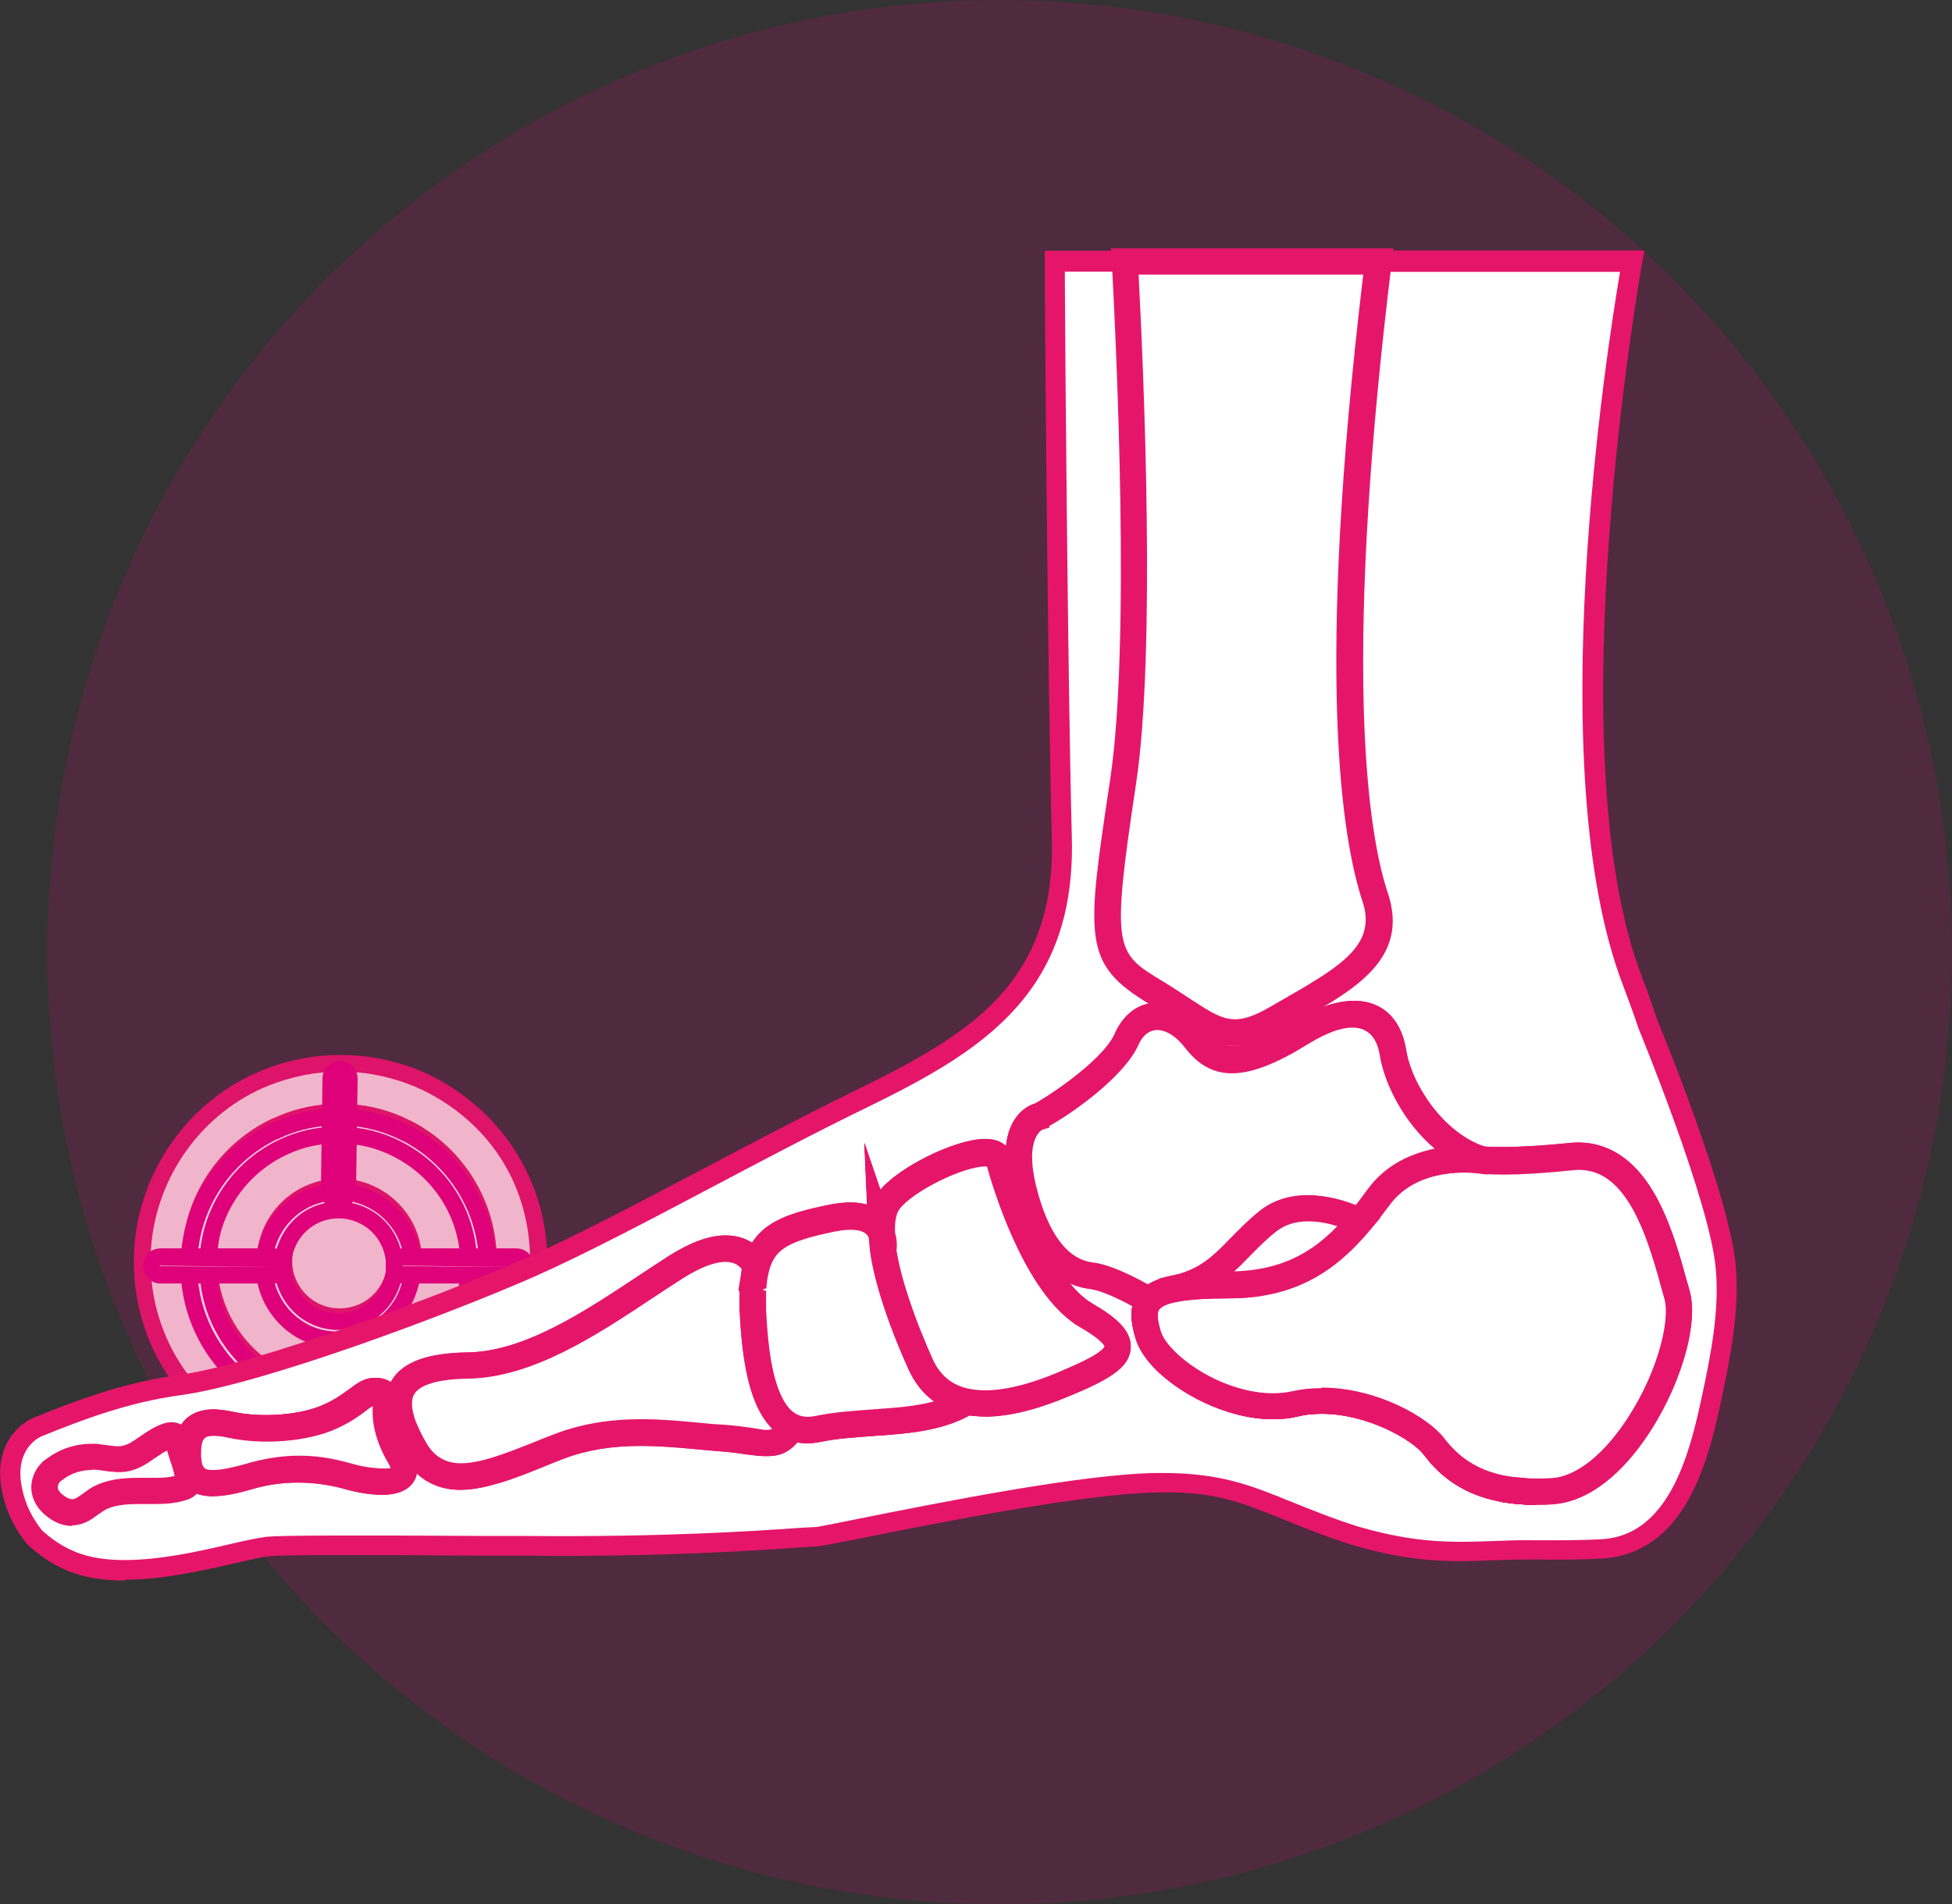 <?xml version="1.0" encoding="UTF-8"?>
<svg xmlns="http://www.w3.org/2000/svg" id="Warstwa_2" data-name="Warstwa 2" viewBox="0 0 72.21 70.46">
  <rect x="0" y="0" width="72.21" height="70.46" fill="#333333" stroke="none"/>
  <defs>
    <style>
      .cls-1 {
        fill: #c5076d;
        opacity: .2;
      }

      .cls-2, .cls-3, .cls-4 {
        fill: #fff;
      }

      .cls-3 {
        stroke: #e5166a;
      }

      .cls-3, .cls-4 {
        stroke-miterlimit: 10;
        stroke-width: .62px;
      }

      .cls-5 {
        fill: #e5166a;
      }

      .cls-6 {
        fill: #fbe1e2;
      }

      .cls-7 {
        fill: #e6007e;
      }

      .cls-4 {
        stroke: #e6007e;
      }
    </style>
  </defs>
  <g id="Warstwa_1-2" data-name="Warstwa 1">
    <g>
      <g>
        <g>
          <path class="cls-6" d="m19.92,46.68c0,2.98-1.79,5.55-4.35,6.69-.92.41-1.92.64-2.98.64-.98,0-1.91-.2-2.76-.54-2.68-1.08-4.57-3.72-4.57-6.78,0-2.89,1.68-5.4,4.11-6.6.15-.07.29-.13.45-.2.85-.35,1.8-.54,2.77-.54,1.05,0,2.06.22,2.97.62.14.06.28.13.42.2,2.35,1.22,3.95,3.68,3.95,6.51Z"></path>
          <path class="cls-5" d="m12.59,54.32c-.99,0-1.96-.19-2.88-.57-2.89-1.17-4.76-3.94-4.76-7.07,0-2.9,1.68-5.6,4.28-6.87.15-.07.31-.14.47-.21,1.91-.78,4.09-.75,5.99.08.13.06.26.12.39.19,2.59,1.35,4.17,3.95,4.17,6.81,0,3.01-1.78,5.75-4.54,6.98-.98.44-2.02.66-3.11.66Zm0-14.67c-.92,0-1.81.18-2.66.52-.15.06-.29.12-.43.19-2.39,1.17-3.93,3.65-3.93,6.31,0,2.87,1.72,5.42,4.37,6.5,1.78.73,3.79.68,5.5-.09,2.53-1.12,4.17-3.64,4.17-6.41s-1.45-5.02-3.78-6.24c-.16-.08-.28-.14-.4-.19-.9-.39-1.86-.59-2.84-.59Z"></path>
        </g>
        <path class="cls-3" d="m18.06,46.32c-.12-1.98-1.29-3.69-2.97-4.56,0,0-.01-.01-.03-.01-.66-.34-1.39-.55-2.17-.59-.11,0-.23-.01-.34-.01s-.22,0-.34.01c-.7.04-1.36.21-1.97.5-.02,0-.03.01-.06.02-1.76.84-3.02,2.59-3.14,4.65-.01.11-.01.23-.01.34s0,.22.01.34c.11,1.88,1.17,3.51,2.7,4.42.73.43,1.57.7,2.47.75.11.01.22.01.34.01s.23,0,.34-.01c.98-.06,1.89-.37,2.66-.87,1.43-.93,2.4-2.49,2.5-4.29,0-.11.01-.22.01-.34s0-.23-.01-.34Zm-2.63,4.23c-.72.53-1.59.87-2.53.93-.11.01-.23.02-.34.02s-.22,0-.34-.02c-.87-.05-1.67-.34-2.35-.8-1.21-.81-2.03-2.15-2.13-3.69-.01-.11-.02-.22-.02-.34s0-.23.02-.34c.11-1.73,1.15-3.22,2.62-3.97.57-.29,1.19-.48,1.86-.51.11-.01.22-.02.34-.02s.23,0,.34.02c.74.04,1.44.27,2.05.62,1.37.78,2.32,2.2,2.42,3.86.01.11.02.23.02.34s0,.22-.02.34c-.09,1.45-.84,2.74-1.95,3.56Z"></path>
        <path class="cls-3" d="m15.28,46.32c-.06-.52-.27-.99-.58-1.37-.43-.54-1.08-.92-1.8-1.01-.11-.01-.22-.02-.34-.02-.11,0-.22,0-.34.02-.62.08-1.19.36-1.61.79-.42.42-.7.97-.78,1.59-.01.11-.02.22-.02.34,0,.11,0,.22.02.34.06.53.29,1.02.61,1.41.43.52,1.05.89,1.77.97.11.01.22.02.34.02.12,0,.23,0,.34-.02.8-.1,1.5-.55,1.94-1.19.24-.35.39-.75.45-1.19.01-.11.02-.22.02-.34,0-.12,0-.23-.02-.34Zm-2.72,2.4c-.92,0-1.68-.59-1.96-1.42-.07-.2-.1-.42-.1-.64,0-.29.06-.57.17-.81.31-.74,1.04-1.26,1.89-1.26,1.15,0,2.07.92,2.07,2.07s-.92,2.06-2.07,2.06Z"></path>
      </g>
      <g>
        <path class="cls-4" d="m18.02,46.5c-.12-1.98-1.29-3.69-2.97-4.56,0,0-.01-.01-.03-.01-.66-.34-1.39-.55-2.17-.59-.11,0-.23-.01-.34-.01s-.22,0-.34.01c-.7.04-1.36.21-1.97.5-.02,0-.03.01-.06.02-1.76.84-3.02,2.59-3.14,4.65-.01.11-.01.23-.01.34s0,.22.01.34c.11,1.88,1.17,3.51,2.7,4.42.73.43,1.57.7,2.47.75.11.01.22.01.34.01s.23,0,.34-.01c.98-.06,1.89-.37,2.66-.87,1.43-.93,2.4-2.49,2.5-4.29,0-.11.01-.22.01-.34s0-.23-.01-.34Zm-2.63,4.23c-.72.53-1.59.87-2.53.93-.11.01-.23.02-.34.02s-.22,0-.34-.02c-.87-.05-1.67-.34-2.35-.8-1.21-.81-2.03-2.15-2.13-3.69-.01-.11-.02-.22-.02-.34s0-.23.02-.34c.11-1.73,1.15-3.22,2.62-3.97.57-.29,1.19-.48,1.86-.51.11-.01.22-.02.34-.02s.23,0,.34.02c.74.04,1.44.27,2.05.62,1.37.78,2.32,2.2,2.42,3.86.01.11.02.23.02.34s0,.22-.02.34c-.09,1.45-.84,2.74-1.95,3.56Z"></path>
        <path class="cls-4" d="m15.24,46.5c-.06-.52-.27-.99-.58-1.37-.43-.54-1.08-.92-1.8-1.01-.11-.01-.22-.02-.34-.02-.11,0-.22,0-.34.02-.62.08-1.19.36-1.61.79-.42.42-.7.97-.78,1.59-.01.11-.02.22-.02.34,0,.11,0,.22.02.34.06.53.29,1.02.61,1.41.43.52,1.05.89,1.77.97.11.01.22.02.34.02.12,0,.23,0,.34-.02.8-.1,1.5-.55,1.94-1.19.24-.35.39-.75.45-1.19.01-.11.02-.22.02-.34,0-.12,0-.23-.02-.34Zm-2.72,2.4c-.92,0-1.68-.59-1.96-1.42-.07-.2-.1-.42-.1-.64,0-.29.06-.57.17-.81.31-.74,1.04-1.26,1.89-1.26,1.15,0,2.07.92,2.07,2.07s-.92,2.06-2.07,2.06Z"></path>
        <g>
          <path class="cls-2" d="m14.93,46.5h4.18c.19,0,.34.15.34.34s-.15.34-.34.34h-4.18c-.19,0-.34-.15-.34-.34s.15-.34.34-.34Z"></path>
          <path class="cls-7" d="m19.1,47.49h-4.18c-.36,0-.65-.29-.65-.65s.29-.65.65-.65h4.18c.36,0,.65.29.65.65s-.29.65-.65.65Zm-4.18-.67s-.03.01-.03.03l4.2.03-4.18-.05Z"></path>
        </g>
        <g>
          <path class="cls-2" d="m12.18,44.08l.06-4.18c0-.19.16-.34.34-.33s.34.16.33.34l-.06,4.18c0,.19-.16.34-.34.33s-.34-.16-.33-.34Z"></path>
          <path class="cls-7" d="m12.52,44.74h-.01c-.17,0-.33-.07-.46-.2s-.19-.29-.18-.46l.06-4.18c0-.36.3-.64.66-.64.36,0,.64.3.64.66l-.06,4.18c0,.17-.07.33-.2.46-.12.12-.28.18-.45.18Zm.08-4.83l-.11,4.18s0,.01,0,.02l.1-4.2Z"></path>
        </g>
        <g>
          <path class="cls-2" d="m5.94,46.5h4.18c.19,0,.34.15.34.34s-.15.34-.34.34h-4.18c-.19,0-.34-.15-.34-.34s.15-.34.34-.34Z"></path>
          <path class="cls-7" d="m10.12,47.49h-4.18c-.36,0-.65-.29-.65-.65s.29-.65.65-.65h4.18c.36,0,.65.29.65.65s-.29.65-.65.65Zm-4.18-.67s-.03.01-.03.03l4.21.03-4.18-.05Z"></path>
        </g>
      </g>
      <circle class="cls-1" cx="36.98" cy="35.23" r="35.23"></circle>
      <g>
        <g>
          <g>
            <path class="cls-2" d="m63.84,46.9c-.22-2.54-2.83-8.87-2.88-8.97-.19-.55-.38-1.1-.59-1.63-3.27-8.57,0-26.62,0-26.62h-9.39c-1.84,15.1-.87,21.27-.12,23.51.75,2.26-1.5,3.23-3.54,4.44-2.03,1.2-2.48.38-4.59-.9-2.11-1.28-2.11-1.81-1.2-7.82.75-5.02.25-15.78.06-19.23h-2.59c0,2.04.11,15.82.26,21.31.06,2.17-.4,3.8-1.24,5.11-1.29,2-3.5,3.26-6.14,4.56-4.38,2.14-9.05,4.81-12.27,6.24-3.22,1.43-10.05,3.96-12.99,4.37-2.1.29-3.98,1.03-5.29,1.57,0,0,0,0-.01,0-.12.06-1.26.63-.89,2.35.16.72.48,1.28.81,1.69.37.35.8.65,1.28.86,2.26,1.02,6.05-.34,7.37-.49.5-.06,3.92-.06,8.03-.03.51,0,1.04,0,1.57.01,6.45.05,10.26-.35,10.67-.34.38,0,9.04-1.97,12.69-2,3.13-.03,3.99.89,7.26,1.96,3.01.88,4.46.5,6.64.53.84.01,1.69.01,2.54-.04.94-.06,1.65-.48,2.2-1.08,1.03-1.13,1.49-2.94,1.79-4.36.34-1.6.7-3.33.55-4.98Z"></path>
            <path class="cls-5" d="m4.62,58.48c-.8,0-1.57-.11-2.23-.41-.49-.22-.95-.53-1.38-.93-.48-.58-.77-1.21-.92-1.89-.44-2,.94-2.7,1.1-2.77,1.63-.67,3.4-1.33,5.4-1.6,2.97-.41,9.86-3,12.89-4.34,1.8-.8,4.08-2,6.49-3.27,1.89-1,3.85-2.03,5.77-2.97,2.91-1.42,4.82-2.6,5.99-4.42.85-1.32,1.24-2.92,1.18-4.9-.15-5.62-.26-19.37-.26-21.32v-.38h3.32l.02.35c.18,3.24.7,14.22-.07,19.3-.9,6.02-.86,6.3,1.03,7.45.37.22.69.43.97.62,1.31.86,1.75,1.16,3.23.28.22-.13.43-.25.65-.38,2.05-1.18,3.26-2.01,2.72-3.62-.76-2.29-1.76-8.4.1-23.68l.04-.33h10.17l-.08.44c-.03.18-3.22,18.04-.02,26.41.21.54.4,1.09.59,1.65.02.04,2.66,6.42,2.89,9.06.14,1.64-.17,3.27-.56,5.09-.36,1.68-.84,3.39-1.88,4.54-.67.73-1.49,1.13-2.45,1.2-.9.06-1.8.05-2.57.04-.53,0-1.02.01-1.5.03-1.5.06-2.92.11-5.24-.57-1.03-.33-1.81-.65-2.5-.93-1.54-.62-2.54-1.06-4.65-1.01-2.69.03-8.25,1.14-10.93,1.68-1.32.26-1.63.32-1.76.32,0,0,0,0-.01,0-.09,0-.31.02-.65.04-1.46.1-4.88.35-10,.3h-1.57c-4.88-.04-7.57-.03-7.98.02-.29.03-.75.14-1.27.26-1.14.26-2.65.61-4.07.61ZM39.39,10.05c.01,2.89.12,15.71.26,20.92.06,2.13-.37,3.88-1.3,5.32-1.4,2.17-3.77,3.46-6.29,4.69-1.91.93-3.86,1.96-5.75,2.96-2.42,1.28-4.71,2.48-6.53,3.29-3.06,1.35-10.05,3.98-13.09,4.39-1.92.26-3.63.9-5.19,1.54-.1.05-.99.5-.68,1.93.12.57.37,1.08.74,1.54.33.3.72.57,1.14.75,1.6.72,4.14.14,5.82-.25.55-.13,1.02-.23,1.35-.27.45-.05,3.09-.06,8.07-.03h1.49c5.19.05,8.57-.19,10.02-.29.39-.03.62-.03.72-.04.1,0,.8-.15,1.61-.31,2.91-.58,8.31-1.67,11.07-1.69.05,0,.1,0,.15,0,2.14,0,3.26.45,4.78,1.07.68.27,1.45.59,2.45.91,2.2.64,3.55.59,4.99.54.49-.02.99-.04,1.54-.03.76,0,1.64.01,2.51-.04.77-.05,1.41-.37,1.95-.96.92-1.01,1.37-2.61,1.71-4.19.38-1.76.68-3.33.54-4.87h0c-.22-2.48-2.82-8.79-2.85-8.86-.19-.57-.39-1.11-.59-1.64-3.03-7.93-.59-23.49-.1-26.37h-8.61c-1.86,15.45-.69,21.24-.1,23.02.77,2.31-1.18,3.43-3.06,4.51-.21.12-.43.25-.64.37-1.88,1.12-2.64.61-4.03-.3-.28-.18-.59-.39-.95-.61-2.31-1.4-2.29-2.12-1.38-8.2.73-4.84.27-15.19.08-18.8h-1.85Z"></path>
          </g>
          <g>
            <path class="cls-2" d="m6.93,54.91c-.05.08-.14.12-.23.15-.51.16-1.06.12-1.6.12-.54,0-1.1.04-1.55.33-.26.16-.48.4-.78.45-.26.04-.53-.07-.74-.24-.15-.12-.29-.27-.35-.45-.12-.34.04-.74.35-.91.03-.02.06-.04.09-.07,0,0,0,0,0,0,.38-.25.82-.39,1.27-.39.05,0,.09,0,.14,0,.35.02.7.13,1.05.07.6-.1,1.02-.66,1.6-.84.11-.03.24-.05.31.04.03.03.04.07.05.11.06.21.13.42.19.62.07.24.15.49.2.74.02.09.03.18-.01.25Z"></path>
            <path class="cls-5" d="m2.66,56.35c-.29,0-.58-.11-.86-.32-.23-.18-.39-.39-.47-.62-.18-.5.04-1.09.51-1.37.02-.02.05-.04.08-.06.44-.3.95-.44,1.48-.45h.16c.13.01.26.03.38.05.21.03.41.06.59.03.24-.04.48-.2.73-.38.25-.17.51-.35.82-.45.29-.1.56-.04.72.16.07.08.1.18.12.24l.19.63c.08.28.16.53.21.78.02.09.06.3-.05.5h0c-.13.23-.36.3-.45.33-.49.15-.98.14-1.45.14h-.25c-.48,0-.97.03-1.35.27-.07.04-.13.09-.2.14-.2.15-.42.31-.72.36-.06,0-.12.01-.18.01Zm.72-2.07c-.37,0-.73.11-1.05.32-.05.04-.08.06-.12.08-.16.09-.24.3-.18.46.03.1.11.19.23.28.16.12.32.18.45.16.12-.02.25-.12.39-.22.08-.06.16-.12.25-.17.54-.34,1.19-.39,1.75-.39h.26c.43,0,.84,0,1.21-.1-.05-.25-.11-.45-.17-.65l-.16-.53c-.2.08-.37.2-.55.33-.29.2-.62.43-1.03.5-.3.05-.57,0-.82-.03-.11-.02-.21-.03-.32-.04h-.12s0,0,0,0Z"></path>
          </g>
          <g>
            <path class="cls-2" d="m12.92,54.63c-.86-.25-2.03-.5-3.72,0-1.69.5-2.19.21-2.24-.71,0-.06,0-.12,0-.18,0-.82.36-1.29,1.53-1.03,1.25.28,2.76.15,3.74-.3.98-.45,1.23-.93,1.65-.93s.43.24.4.42c0,0-.06.21-.02.57,0,0,0,0,0,0,.04.35.17.83.51,1.41.12.2.17.37.17.49,0,.64-1.3.45-2.02.24Z"></path>
            <path class="cls-5" d="m7.89,55.25c-.34,0-.6-.07-.81-.22-.3-.21-.47-.57-.49-1.09,0-.07,0-.13,0-.2,0-.56.15-.96.46-1.21.34-.28.84-.34,1.53-.19,1.16.25,2.59.14,3.5-.28.44-.2.72-.41.94-.57.28-.21.53-.39.87-.39.28,0,.49.08.63.24.2.23.15.51.14.6,0,.04-.04.18-.02.42v.11c.04.23.14.67.47,1.22.15.25.22.48.22.69,0,.24-.11.45-.3.59-.58.43-1.83.12-2.2.01h0c-.92-.27-1.99-.45-3.51,0-.58.17-1.05.26-1.42.26Zm.02-2.23c-.18,0-.32.03-.4.1-.12.1-.18.31-.18.62v.16c.03.41.14.49.18.52.15.11.54.17,1.58-.14,1.72-.51,2.95-.29,3.93,0,.78.23,1.44.21,1.54.1,0-.01-.02-.11-.13-.29-.3-.51-.49-1.01-.55-1.5v-.07c-.04-.32-.01-.55,0-.66-.08,0-.21.07-.45.24-.24.18-.57.42-1.07.65-1.06.49-2.66.62-3.97.33-.19-.04-.36-.06-.5-.06Z"></path>
          </g>
          <g>
            <path class="cls-2" d="m41.16,50.23c-.31.32-.96.63-1.84.99-1.21.51-2.49.84-3.54.64-1.54.94-3.69.64-5.53,1.01-.37.08-.68.04-.95-.08-.61.94-.97.53-2.63.41-1.65-.11-3.8-.53-5.98.3-.82.31-1.64.67-2.39.9-.85.26-1.62.33-2.24-.03-.28-.16-.53-.42-.75-.8-.13-.24-.25-.46-.33-.67,0,0,0,0,0,0-.62-1.5-.01-2.34,2.33-2.37,2.67-.04,5.34-2.14,7.71-3.65,2.37-1.51,2.93,0,2.93,0,.05-.19.12-.35.2-.5.41-.75,1.24-1.03,2.59-1.3.47-.1.83-.1,1.1-.04.47.1.68.38.77.64-.02-.53.05-.98.27-1.27.79-1.02,3.82-2.31,4.06-1.51,0,0,1.09,4.15,2.95,5.56.09.07.19.14.29.19,1.17.67,1.39,1.13.97,1.57Z"></path>
            <path class="cls-5" d="m17.07,55.01c-.4,0-.81-.08-1.18-.29-.35-.2-.65-.52-.88-.93-.09-.17-.18-.33-.25-.48h0l-.1-.23c-.33-.81-.34-1.46-.02-1.95.4-.61,1.28-.92,2.69-.94,2.12-.03,4.26-1.45,6.33-2.82.4-.27.8-.53,1.18-.77,1.03-.65,1.9-.87,2.58-.64.18.06.33.14.44.23.53-.91,1.59-1.19,2.82-1.45.49-.1.91-.11,1.26-.04.14.03.27.07.38.13.06-.25.15-.45.28-.62.75-.97,3.14-2.07,4.11-1.88.42.08.56.34.6.49.01.05,1.08,4.06,2.81,5.37.08.06.17.12.25.17.88.5,1.28.91,1.35,1.36.04.28-.06.54-.29.79-.35.36-.98.67-1.96,1.08-1.44.6-2.65.83-3.61.69-1.05.59-2.32.68-3.55.77-.66.05-1.35.09-1.97.22-.31.06-.61.06-.88,0-.52.64-1.03.57-1.77.46-.28-.04-.61-.09-1.03-.12-.28-.02-.58-.05-.89-.08-1.5-.14-3.2-.3-4.93.35-.27.1-.53.21-.79.31-.56.23-1.1.44-1.62.6-.38.11-.86.23-1.36.23Zm-1.76-2.3l.03.07c.08.2.19.41.31.63.17.3.37.52.61.66.45.26,1.05.26,1.95,0,.49-.15,1.01-.35,1.56-.57.27-.11.54-.21.8-.32,1.89-.72,3.76-.54,5.27-.4.3.03.59.06.87.08.44.03.79.08,1.09.12.78.11.88.13,1.2-.37l.17-.27.29.13c.2.09.44.11.72.05.67-.14,1.38-.19,2.07-.24,1.24-.09,2.42-.17,3.34-.73l.12-.08.14.03c.82.16,1.95-.04,3.32-.62.68-.28,1.43-.61,1.71-.91h0s.1-.11.09-.16c0-.07-.11-.32-.98-.82-.11-.07-.22-.14-.33-.22-1.94-1.47-3.04-5.59-3.08-5.77-.35-.16-2.71.75-3.4,1.65-.15.19-.22.55-.2,1.02l.12,2.64-.85-2.5c-.07-.21-.23-.34-.49-.39-.25-.05-.57-.04-.95.04-1.29.27-2,.51-2.33,1.12-.07.12-.12.26-.16.42l-.3,1.12-.41-1.09s-.12-.27-.45-.38c-.32-.1-.91-.08-1.93.57-.38.24-.77.5-1.17.77-2.06,1.36-4.39,2.91-6.73,2.94-1.1.02-1.82.22-2.07.6-.17.26-.15.66.05,1.18Z"></path>
          </g>
          <g>
            <g>
              <path class="cls-2" d="m57.45,55.17c-.4.03-.76.03-1.1,0-.15,0-.29-.02-.42-.04-1.39-.18-2.16-.78-2.66-1.34-.08-.1-.16-.19-.23-.28-.6-.79-3.01-2.07-5.15-1.58-1.71.39-3.86-.6-4.88-1.71-.26-.28-.45-.57-.53-.85-.17-.56-.19-.97.05-1.26-.54-.32-1.51-.84-2.15-.92-.7-.08-1.45-.55-2.02-1.76-.19-.4-.36-.89-.5-1.48-.56-2.33.56-2.63.56-2.63.11,0,2.71-1.58,3.27-2.86.56-1.28,1.77-1.02,2.56,0,.79,1.02,1.84,1.03,3.91-.26,2.07-1.28,3.16-.65,3.38.75.23,1.39,1.47,3.38,3.23,3.95,0,0,0,0,0,0,0,0,.75.15,3.35-.11.32-.03.62,0,.89.07h0c1.9.52,2.56,3.4,3.02,5.05.53,1.88-1.88,7.07-4.59,7.26Z"></path>
              <path class="cls-5" d="m56.84,55.57c-.17,0-.34,0-.51-.02-.15,0-.3-.02-.44-.04-1.22-.16-2.17-.64-2.89-1.46-.09-.1-.17-.2-.25-.3-.48-.63-2.74-1.9-4.77-1.44-1.84.42-4.11-.59-5.24-1.82-.31-.33-.52-.67-.62-1-.12-.37-.21-.82-.09-1.23-.72-.4-1.33-.65-1.7-.69-.67-.08-1.62-.49-2.31-1.97-.21-.44-.38-.96-.53-1.55-.63-2.6.71-3.05.83-3.08.39-.17,2.57-1.6,3.03-2.65.28-.63.73-1.01,1.28-1.08.65-.08,1.37.29,1.92,1,.47.61,1.13,1.08,3.42-.35,1.18-.73,2.15-.93,2.89-.6.57.26.94.81,1.06,1.6.22,1.37,1.42,3.15,2.97,3.65h0s.82.11,3.2-.13c.35-.04.7,0,1.02.08,1.98.54,2.71,3.2,3.19,4.96l.1.35c.34,1.23-.39,3.62-1.67,5.43-.99,1.41-2.15,2.22-3.25,2.3h0c-.22.02-.43.02-.64.02Zm-7.95-4.12c1.99,0,3.9,1.11,4.46,1.84.06.08.13.17.21.26.38.44,1.05,1.04,2.42,1.21.12.02.26.03.39.04.33.02.68.02,1.05,0h0c.88-.06,1.83-.77,2.69-1.99,1.13-1.6,1.84-3.79,1.56-4.8l-.1-.35c-.44-1.6-1.1-4.01-2.66-4.43-.24-.06-.48-.08-.75-.05-2.58.26-3.38.12-3.46.11-1.89-.6-3.27-2.63-3.53-4.26-.06-.37-.22-.85-.63-1.04-.49-.22-1.26-.02-2.18.55-1.59.99-3.22,1.69-4.41.17-.38-.49-.85-.75-1.23-.71-.28.04-.51.25-.68.63-.54,1.22-2.92,2.87-3.52,3.06h0c-.25.1-.66.67-.3,2.19.13.54.29,1.01.48,1.41.44.94,1.02,1.46,1.72,1.54.68.08,1.63.57,2.3.97l.38.22-.28.34c-.09.11-.16.3.02.91.07.21.22.46.45.71.97,1.05,3.02,1.94,4.52,1.6.36-.08.72-.12,1.08-.12Z"></path>
            </g>
            <g>
              <g>
                <path class="cls-2" d="m56.83,55.31c-.17,0-.33,0-.49-.02-.14,0-.28-.02-.43-.04-1.15-.15-2.04-.6-2.73-1.38-.08-.09-.15-.18-.23-.29-.45-.59-2.19-1.64-4.07-1.64-.34,0-.66.04-.97.11-.26.06-.54.09-.83.09-1.63,0-3.33-.92-4.16-1.83-.28-.3-.47-.61-.56-.89-.18-.58-.18-.97,0-1.26-.53-.31-1.41-.77-2-.84-.6-.07-1.46-.45-2.11-1.82-.2-.42-.37-.93-.51-1.5-.58-2.41.59-2.75.64-2.77h.01c.24-.1,2.65-1.59,3.18-2.79.26-.6.7-.93,1.22-.93s1.08.33,1.53.91c.37.47.78.69,1.29.69.61,0,1.4-.31,2.47-.98.76-.47,1.43-.71,1.99-.71.85,0,1.41.55,1.57,1.54.23,1.44,1.5,3.33,3.15,3.86.03,0,.25.04.78.04.66,0,1.51-.05,2.53-.16.32-.03.63-.01.92.07h.02c1.83.5,2.54,3.08,3,4.78.03.12.07.24.1.35.32,1.14-.41,3.48-1.63,5.21-.95,1.34-2.03,2.12-3.06,2.19-.21.01-.42.02-.62.02Z"></path>
                <path class="cls-5" d="m56.83,55.68c-.18,0-.35,0-.51-.02-.14,0-.29-.02-.45-.04-1.25-.16-2.22-.65-2.96-1.5-.08-.09-.16-.19-.25-.31-.4-.52-2.04-1.5-3.77-1.5-.31,0-.61.03-.89.1-.29.07-.59.1-.91.1-1.73,0-3.54-.98-4.44-1.95-.32-.35-.54-.7-.64-1.04-.15-.5-.19-.88-.12-1.2-.67-.37-1.24-.6-1.58-.64-.7-.08-1.68-.5-2.4-2.03-.21-.44-.39-.97-.54-1.57-.66-2.71.75-3.17.91-3.22.22-.1,2.48-1.52,2.95-2.58.32-.73.89-1.15,1.56-1.15s1.31.38,1.83,1.05c.29.38.6.55.99.55.53,0,1.28-.3,2.28-.92,2.17-1.35,3.82-.81,4.12,1.08.22,1.34,1.43,3.08,2.89,3.56,0,0,.2.02.67.02.66,0,1.49-.05,2.49-.15.37-.04.72-.01,1.05.08,2.05.56,2.79,3.26,3.28,5.04l.1.35c.35,1.26-.39,3.68-1.69,5.52-1.01,1.44-2.2,2.27-3.34,2.35-.22.02-.44.02-.65.02Zm-7.94-4.11c1.93,0,3.81,1.06,4.36,1.79.07.1.15.19.22.27.62.71,1.43,1.12,2.49,1.25.14.02.27.03.4.04.34.02.69.02,1.06,0,.91-.06,1.9-.79,2.78-2.03,1.14-1.62,1.87-3.86,1.58-4.89l-.1-.36c-.44-1.62-1.12-4.07-2.74-4.51-.25-.07-.52-.08-.79-.06-1.02.1-1.88.16-2.57.16-.57,0-.81-.04-.85-.05-1.85-.59-3.19-2.58-3.45-4.17-.23-1.41-1.34-1.59-2.99-.57-2.17,1.35-3.34,1.38-4.26.2-.37-.48-.83-.76-1.24-.76-.46,0-.73.38-.88.71-.59,1.33-3.11,2.88-3.39,2.99-.09.03-.92.31-.43,2.33.13.55.3,1.03.49,1.43.57,1.22,1.3,1.55,1.81,1.61.63.08,1.52.52,2.15.89l.33.19-.2.33c-.07.12-.14.34.05.96.07.24.23.49.48.75.78.85,2.37,1.71,3.89,1.71.26,0,.51-.03.74-.08.33-.08.69-.11,1.05-.11Z"></path>
              </g>
              <g>
                <path class="cls-2" d="m48.89,51.71c1.88,0,3.71,1.02,4.25,1.73.08.1.15.19.22.28.64.73,1.49,1.16,2.59,1.3.14.02.28.03.41.04.34.02.7.02,1.08,0,.96-.07,1.98-.81,2.89-2.1,1.19-1.68,1.9-3.93,1.6-5.02-.03-.11-.06-.23-.1-.35-.45-1.65-1.14-4.14-2.83-4.61h-.01c-.27-.08-.55-.1-.85-.07-1.02.1-1.88.16-2.55.16-.53,0-.76-.03-.82-.04h-.03c-1.73-.56-3.06-2.53-3.31-4.04-.08-.5-.36-1.35-1.34-1.35-.52,0-1.14.23-1.87.68-1.11.69-1.93,1.01-2.59,1.01-.59,0-1.05-.25-1.47-.78-.4-.51-.91-.82-1.35-.82s-.78.28-1.01.8c-.55,1.25-3.01,2.81-3.35,2.92h0s-1.01.32-.48,2.5c.13.56.3,1.05.49,1.46.48,1.03,1.13,1.6,1.93,1.69.67.08,1.66.62,2.2.93l.11.07-.08.1c-.19.23-.2.58-.02,1.16.08.25.25.53.51.81.81.87,2.44,1.76,4,1.76.27,0,.53-.03.77-.08.32-.07.67-.11,1.02-.11Z"></path>
                <path class="cls-5" d="m56.83,55.45c-.17,0-.34,0-.5-.02-.14,0-.28-.02-.43-.04-1.19-.16-2.11-.62-2.82-1.43-.08-.09-.16-.18-.24-.29-.43-.57-2.12-1.58-3.95-1.58-.33,0-.64.03-.94.1-.27.06-.56.09-.86.09-1.67,0-3.41-.94-4.27-1.88-.29-.32-.5-.65-.59-.95-.12-.41-.22-.86-.06-1.25-.76-.43-1.42-.7-1.82-.75-.93-.11-1.68-.75-2.22-1.9-.2-.43-.38-.95-.52-1.53-.44-1.82.11-2.54.47-2.8v-.05l.26-.09c.28-.1,2.63-1.6,3.12-2.71.29-.66.77-1.02,1.35-1.02s1.18.36,1.65.97c.77.99,1.68.85,3.57-.32,2.01-1.25,3.5-.8,3.78.93.23,1.41,1.51,3.24,3.05,3.74.31.04,1.62.04,3.25-.12.34-.03.67,0,.98.07,1.92.53,2.63,3.15,3.11,4.88l.1.35c.34,1.2-.39,3.55-1.65,5.34-.97,1.38-2.1,2.18-3.17,2.25-.22.02-.43.02-.64.02Zm-7.94-4.11c2.03,0,3.94,1.09,4.54,1.88.07.09.14.18.21.25.58.66,1.35,1.05,2.35,1.18.14.02.26.03.39.04.32.02.66.02,1.03,0,.84-.06,1.77-.75,2.61-1.94,1.23-1.74,1.79-3.83,1.55-4.7l-.1-.36c-.43-1.57-1.08-3.94-2.57-4.35-.23-.06-.47-.08-.72-.05-1.04.11-1.91.16-2.59.16-.57,0-.82-.04-.88-.05-1.94-.62-3.38-2.73-3.64-4.35-.2-1.25-1.19-1.31-2.65-.41-2.3,1.43-3.57,1.41-4.55.14-.59-.77-1.36-.94-1.73-.1-.53,1.19-2.53,2.58-3.31,3v.04l-.26.09s-.66.29-.24,2.05c.13.53.29,1,.47,1.38.42.9.97,1.4,1.63,1.48.7.08,1.66.58,2.34.98l.49.29-.36.44s-.15.18.04.81c.06.2.21.43.43.66.75.81,2.27,1.64,3.72,1.64.24,0,.47-.02.69-.07.35-.08.72-.12,1.11-.12Z"></path>
              </g>
            </g>
          </g>
        </g>
        <g>
          <g>
            <path class="cls-2" d="m32.61,45.69c0,.17.03.36.05.55,0,0,.04-.26-.05-.55Zm23.32,9.45c.13.02.27.03.42.04-.12-.02-.25-.03-.42-.04Z"></path>
            <path class="cls-5" d="m56.33,55.55c-.15,0-.3-.02-.44-.04l.07-.75c.17.01.32.03.44.04l-.07.75Zm-23.68-6.85l-.35-2.42c-.03-.2-.05-.4-.06-.58l-.12-2.62.85,2.48c.12.36.08.69.07.73l-.39,2.41Z"></path>
          </g>
          <g>
            <path class="cls-2" d="m56.34,55.29c-.14,0-.28-.02-.43-.04l.02-.22c.16.01.31.03.43.04l-.02.22Zm-23.68-8.31l-.11-.73c-.03-.2-.05-.39-.06-.56l-.03-.79.25.75c.1.31.06.59.06.6l-.12.73Z"></path>
            <path class="cls-5" d="m56.68,55.68l-.36-.02c-.15,0-.29-.02-.45-.04l-.36-.05.09-.95.37.03c.17.01.32.03.45.04l.36.05-.09.94Zm-24.04-6.23l-.46-3.15c-.03-.21-.05-.41-.06-.6l-.15-3.41,1.1,3.23c.13.39.08.74.07.78l-.5,3.14Z"></path>
          </g>
        </g>
        <g>
          <g>
            <path class="cls-2" d="m62.03,47.91c-.46-1.65-1.12-4.53-3.02-5.05h0c-.27-.07-.57-.1-.89-.07-2.59.26-3.35.11-3.35.11,0,0,0,0,0,0-1.77-.57-3.01-2.56-3.23-3.95-.23-1.39-1.32-2.03-3.38-.75-2.07,1.28-3.12,1.27-3.91.26-.79-1.02-1.99-1.28-2.56,0-.56,1.28-3.16,2.86-3.27,2.86,0,0-1.13.3-.56,2.63.14.59.31,1.07.5,1.48.57,1.21,1.31,1.67,2.02,1.76.65.08,1.61.6,2.15.92-.24.29-.22.7-.05,1.26.08.28.27.57.53.85,1.02,1.1,3.18,2.09,4.88,1.71,2.14-.49,4.55.79,5.15,1.58.07.09.15.19.23.28.49.56,1.26,1.16,2.66,1.34.13.02.27.03.42.04.33.02.7.02,1.1,0,2.71-.19,5.11-5.38,4.59-7.26Zm-21.85.75c-.1-.06-.19-.12-.29-.19-1.86-1.41-2.95-5.56-2.95-5.56-.24-.8-3.27.49-4.06,1.51-.22.29-.3.73-.27,1.27-.09-.26-.3-.54-.77-.64-.27-.06-.63-.06-1.1.04-1.34.28-2.17.55-2.59,1.3-.08.15-.15.31-.2.5,0,0-.56-1.51-2.93,0-2.37,1.51-5.04,3.61-7.71,3.65-2.34.03-2.95.87-2.33,2.37,0,0,0,0,0,0,.09.21.2.44.33.67.21.37.46.63.75.8.62.36,1.39.28,2.24.03.75-.22,1.56-.59,2.39-.9,2.18-.83,4.32-.41,5.98-.3,1.65.11,2.02.53,2.63-.41.27.12.58.15.95.08,1.84-.38,3.98-.07,5.53-1.01,1.04.2,2.33-.13,3.54-.64.88-.37,1.53-.67,1.84-.99.42-.43.2-.89-.97-1.57Zm-25.42,5.23c-.34-.58-.47-1.07-.51-1.41,0,0,0,0,0,0-.04-.37.02-.57.02-.57.03-.18.02-.42-.4-.42s-.68.48-1.65.93c-.98.45-2.48.58-3.74.3-1.17-.26-1.53.21-1.53,1.03,0,.06,0,.12,0,.18.05.93.55,1.22,2.24.71,1.69-.5,2.86-.25,3.72,0,.72.21,2.01.39,2.02-.24,0-.13-.05-.29-.17-.49Z"></path>
            <path class="cls-5" d="m56.84,55.57c-.17,0-.34,0-.51-.02-.15,0-.3-.02-.44-.04-1.22-.16-2.17-.64-2.89-1.46-.09-.1-.17-.2-.25-.3-.48-.63-2.74-1.9-4.77-1.44-1.84.42-4.11-.59-5.24-1.82-.31-.33-.52-.67-.62-1-.12-.37-.21-.82-.09-1.23-.72-.4-1.33-.65-1.7-.69-.34-.04-.76-.17-1.18-.48.3.44.62.82.98,1.09.08.06.17.12.25.17.88.5,1.28.91,1.35,1.36.04.28-.06.54-.29.79-.34.36-.98.67-1.96,1.08-1.44.6-2.65.83-3.61.69-1.05.59-2.32.68-3.55.77-.66.05-1.35.09-1.97.22-.31.06-.61.06-.88,0-.52.64-1.03.57-1.77.46-.28-.04-.61-.09-1.03-.12-.28-.02-.58-.05-.89-.08-1.5-.14-3.2-.3-4.93.35-.27.1-.53.21-.79.31-.56.23-1.1.44-1.62.6-.69.21-1.7.42-2.54-.06-.22-.13-.42-.3-.59-.51.01.06.02.13.02.19,0,.24-.11.45-.3.59-.58.43-1.83.12-2.2.01-.92-.27-1.99-.45-3.51,0-1.13.33-1.79.35-2.23.04-.3-.21-.47-.57-.49-1.09,0-.07,0-.13,0-.2,0-.56.15-.96.46-1.21.34-.28.84-.34,1.53-.19,1.16.25,2.59.14,3.5-.28.44-.2.72-.41.94-.57.28-.21.53-.39.87-.39.28,0,.49.08.63.24.03-.08.08-.17.13-.24.4-.61,1.28-.92,2.69-.94,2.12-.03,4.26-1.45,6.33-2.82.4-.27.8-.53,1.18-.77,1.03-.65,1.9-.87,2.58-.64.18.06.33.14.44.23.53-.91,1.59-1.19,2.82-1.45.49-.1.91-.11,1.26-.04.14.03.27.07.38.13.06-.25.15-.45.28-.62.75-.97,3.14-2.07,4.11-1.88.42.08.56.34.6.49,0,0,0,.02.01.04-.02-1.54.9-1.85.99-1.88.39-.17,2.57-1.6,3.03-2.65.28-.63.73-1.01,1.28-1.08.65-.08,1.37.29,1.92,1,.47.61,1.13,1.08,3.42-.35,1.18-.73,2.15-.93,2.89-.6.57.26.94.81,1.06,1.6.22,1.37,1.42,3.15,2.97,3.65h0s.82.11,3.2-.13c.35-.04.7,0,1.02.08,1.98.54,2.71,3.2,3.19,4.96l.1.35c.34,1.23-.39,3.62-1.67,5.43-.99,1.41-2.15,2.22-3.25,2.3-.22.02-.43.02-.64.02Zm-7.95-4.12c1.99,0,3.9,1.11,4.46,1.84.06.08.13.17.21.26.38.44,1.05,1.04,2.42,1.21.12.02.26.03.39.04.33.02.68.02,1.05,0,.88-.06,1.83-.77,2.69-1.99,1.13-1.6,1.84-3.79,1.56-4.8l-.1-.35c-.44-1.6-1.1-4.01-2.66-4.43-.24-.06-.48-.08-.75-.05-2.58.26-3.38.12-3.46.11-1.89-.6-3.27-2.63-3.53-4.26-.06-.37-.22-.85-.63-1.04-.49-.22-1.26-.02-2.18.55-1.59.99-3.22,1.69-4.41.17-.38-.49-.85-.75-1.23-.71-.28.04-.51.25-.68.63-.54,1.22-2.92,2.87-3.52,3.06h0c-.25.1-.66.67-.3,2.19.13.54.29,1.01.48,1.41.44.94,1.02,1.46,1.72,1.54.68.08,1.63.57,2.3.97l.38.22-.28.34c-.09.11-.16.3.02.91.07.21.22.46.45.71.97,1.05,3.02,1.94,4.52,1.6.36-.08.72-.12,1.08-.12Zm-40.99,1.56c-.18,0-.32.03-.4.1-.12.1-.18.31-.18.62v.16c.03.41.14.49.18.52.15.11.54.17,1.58-.14,1.72-.51,2.95-.29,3.93,0,.78.23,1.44.21,1.54.1,0-.01-.02-.11-.13-.29h0c-.3-.51-.49-1.01-.55-1.5v-.07c-.04-.32-.01-.55,0-.66-.08,0-.21.07-.45.24-.24.18-.57.42-1.07.65-1.06.49-2.66.62-3.97.33-.19-.04-.36-.06-.5-.06Zm7.4-.31l.03.07c.08.2.19.41.31.63.17.3.37.52.61.66.45.26,1.05.26,1.95,0,.49-.15,1.01-.35,1.56-.57.27-.11.54-.21.8-.32,1.89-.72,3.76-.54,5.27-.4.3.03.59.06.87.08.44.03.79.08,1.09.12.78.11.88.13,1.2-.37l.17-.27.29.13c.2.09.44.11.72.05.67-.14,1.38-.19,2.07-.24,1.24-.09,2.42-.17,3.34-.73l.12-.08.14.03c.82.16,1.95-.04,3.32-.62.68-.28,1.43-.61,1.71-.91.05-.05.1-.11.09-.16,0-.07-.11-.32-.98-.82h0c-.11-.07-.22-.14-.33-.22-1.94-1.47-3.04-5.59-3.08-5.77-.35-.16-2.71.75-3.4,1.65-.15.19-.22.55-.2,1.02l.12,2.64-.85-2.5c-.07-.21-.23-.34-.49-.39-.25-.05-.57-.04-.95.04-1.29.27-2,.51-2.33,1.12-.07.12-.12.26-.16.42l-.3,1.12-.41-1.09s-.12-.27-.45-.38c-.32-.1-.91-.08-1.93.57-.38.24-.77.5-1.17.77-2.06,1.36-4.39,2.91-6.73,2.94-1.1.02-1.82.22-2.07.6-.17.26-.15.66.05,1.18Z"></path>
          </g>
          <g>
            <path class="cls-2" d="m56.83,55.31h0c-.17,0-.33,0-.49-.02-.14,0-.28-.02-.43-.04-1.15-.15-2.04-.6-2.73-1.38-.08-.09-.15-.18-.23-.29-.45-.59-2.19-1.64-4.07-1.64-.34,0-.66.04-.97.11-.26.06-.54.09-.83.09-1.63,0-3.33-.92-4.16-1.83-.28-.3-.47-.61-.56-.89-.18-.58-.18-.97,0-1.26-.53-.31-1.41-.77-2-.84-.6-.07-1.46-.45-2.11-1.82-.2-.42-.37-.93-.51-1.5-.58-2.41.59-2.75.64-2.77h.01c.24-.1,2.65-1.59,3.18-2.79.26-.6.7-.93,1.22-.93s1.08.33,1.53.91c.37.47.78.69,1.29.69.61,0,1.4-.31,2.47-.98.76-.47,1.43-.71,1.99-.71.85,0,1.41.55,1.57,1.54.23,1.44,1.5,3.33,3.15,3.86.03,0,.25.04.78.04.66,0,1.51-.05,2.53-.16.32-.03.63-.01.92.07h.02c1.83.5,2.54,3.08,3,4.78.03.12.07.24.1.35.32,1.14-.41,3.48-1.63,5.21-.95,1.34-2.03,2.12-3.06,2.19-.21.01-.42.02-.62.02Zm-7.94-3.59c1.88,0,3.71,1.02,4.25,1.73.08.1.15.19.22.28.64.73,1.49,1.16,2.59,1.3.14.02.28.03.41.04.15.01.31.02.47.02h0c.19,0,.4,0,.61-.02.96-.07,1.98-.81,2.89-2.1,1.19-1.68,1.9-3.93,1.6-5.02-.03-.11-.06-.23-.1-.35-.45-1.65-1.14-4.14-2.83-4.61h-.01c-.27-.08-.55-.1-.85-.07-1.02.1-1.88.16-2.55.16-.53,0-.76-.03-.82-.04h-.03c-1.73-.56-3.06-2.53-3.31-4.04-.08-.5-.36-1.35-1.34-1.35-.52,0-1.14.23-1.87.68-1.11.69-1.93,1.01-2.59,1.01-.59,0-1.05-.25-1.47-.78-.4-.51-.91-.82-1.35-.82s-.78.28-1.01.8c-.55,1.25-3.01,2.81-3.35,2.92h0s-1.01.32-.48,2.5c.13.56.3,1.05.49,1.46.48,1.03,1.13,1.6,1.93,1.69.67.08,1.66.62,2.2.93l.11.07-.08.1c-.19.23-.2.58-.02,1.16.08.25.25.53.51.81.81.87,2.44,1.76,4,1.76.27,0,.53-.03.78-.08.32-.07.67-.11,1.02-.11Zm-41,3.27c-.69,0-1.01-.33-1.05-1.07,0-.06,0-.12,0-.18,0-.82.35-1.21,1.07-1.21.18,0,.38.02.6.07.43.09.89.14,1.37.14.86,0,1.69-.16,2.29-.44.46-.21.75-.43.99-.6.27-.2.46-.34.72-.34.2,0,.35.05.43.15.1.12.1.27.08.39h0s-.05.2-.02.53h0s0,.02,0,.02c.05.43.22.89.49,1.36.12.21.19.4.19.55,0,.25-.16.55-.9.55h0c-.36,0-.83-.07-1.26-.2-.49-.14-1.08-.29-1.81-.29-.6,0-1.2.09-1.85.28-.56.17-1,.25-1.34.25Zm.02-2.23c-.58,0-.85.3-.85.99,0,.05,0,.11,0,.17.03.61.26.85.82.85.31,0,.73-.08,1.27-.24.67-.2,1.29-.29,1.91-.29.76,0,1.37.15,1.87.29.41.12.86.19,1.2.19.45,0,.67-.11.68-.33,0-.11-.05-.26-.16-.44-.29-.5-.47-.98-.52-1.45h0c-.04-.36,0-.58.02-.62.01-.07.02-.16-.03-.21-.04-.05-.13-.07-.26-.07-.18,0-.34.12-.58.29-.23.17-.55.4-1.03.62-.63.29-1.5.46-2.39.46-.5,0-.98-.05-1.42-.15-.21-.05-.39-.07-.55-.07Zm9.15,1.99c-.4,0-.74-.09-1.04-.26-.31-.18-.57-.46-.79-.84-.13-.24-.24-.45-.33-.65h-.02s0-.06,0-.06c-.29-.72-.3-1.27-.03-1.69.35-.53,1.16-.8,2.47-.82,2.2-.03,4.47-1.53,6.47-2.86.41-.27.79-.53,1.18-.77.72-.46,1.35-.69,1.87-.69.6,0,.93.29,1.09.51.04-.1.08-.19.13-.28.42-.77,1.23-1.06,2.66-1.36.45-.09.84-.11,1.15-.04.3.06.5.19.64.34.03-.4.12-.71.29-.93.62-.81,2.64-1.8,3.65-1.8.42,0,.57.18.61.33.01.05,1.1,4.14,2.91,5.5.09.07.19.13.28.18.79.46,1.17.82,1.22,1.17.03.2-.05.39-.22.57-.31.33-.95.63-1.88,1.02-1.12.47-2.11.71-2.92.71h0c-.22,0-.44-.02-.64-.05-1.02.6-2.29.69-3.52.78-.67.05-1.36.1-2,.23-.34.07-.65.05-.93-.05-.29.42-.55.58-.96.58-.19,0-.4-.03-.67-.07-.28-.04-.62-.09-1.05-.12-.28-.02-.58-.05-.89-.08-.66-.06-1.34-.13-2.07-.13-1.12,0-2.09.16-2.97.5-.26.1-.53.21-.78.31-.56.23-1.09.44-1.61.59-.5.15-.92.22-1.29.22Zm-1.97-1.89h0s0,.02,0,.02c.08.2.19.42.33.66.2.35.43.59.71.75.27.15.57.23.93.23s.75-.07,1.22-.21c.51-.15,1.03-.36,1.59-.59.26-.1.52-.21.79-.31.91-.34,1.91-.51,3.05-.51.74,0,1.46.07,2.09.13.31.03.6.06.88.08.43.03.78.08,1.06.12.26.04.46.07.64.07.31,0,.53-.09.83-.55l.05-.08.09.04c.25.11.55.14.88.07.66-.13,1.36-.18,2.03-.23,1.28-.09,2.48-.17,3.46-.77l.04-.02h.04c.88.18,2.06-.03,3.47-.63.9-.38,1.51-.67,1.8-.97.13-.13.18-.25.16-.38-.04-.27-.4-.6-1.11-1.01-.1-.06-.2-.12-.3-.2-1.87-1.41-2.94-5.45-2.99-5.62-.03-.11-.17-.16-.39-.16-.94,0-2.89.96-3.47,1.72-.19.25-.27.65-.25,1.19l.04.79-.26-.75c-.1-.3-.33-.49-.68-.56-.28-.06-.64-.05-1.06.04-1.37.28-2.13.55-2.51,1.25-.08.14-.14.3-.19.48l-.09.34-.12-.33s-.24-.6-1.01-.6c-.48,0-1.07.22-1.75.65-.38.24-.77.5-1.18.77-2.03,1.34-4.32,2.87-6.59,2.9-1.21.02-1.98.26-2.28.72-.23.35-.21.83.05,1.47Z"></path>
            <path class="cls-5" d="m56.83,55.68c-.18,0-.35,0-.51-.02-.14,0-.29-.02-.45-.04-1.25-.16-2.22-.65-2.96-1.5-.08-.09-.16-.19-.25-.31-.4-.52-2.04-1.5-3.77-1.5-.31,0-.61.03-.89.1-.29.07-.59.1-.91.1-1.73,0-3.54-.98-4.44-1.95-.32-.35-.54-.7-.64-1.04-.15-.5-.19-.88-.12-1.2-.67-.37-1.24-.6-1.58-.64-.22-.03-.47-.09-.74-.21.19.24.4.45.61.61.08.06.16.11.24.16.92.53,1.33.96,1.4,1.45.03.22,0,.55-.32.88-.36.37-1,.69-2,1.1-1.44.6-2.67.84-3.63.7-1.07.59-2.34.68-3.56.76-.66.05-1.34.09-1.96.22-.3.06-.59.07-.86.02-.45.52-.89.58-1.83.45-.27-.04-.61-.09-1.02-.12-.29-.02-.58-.05-.9-.08-.65-.06-1.33-.12-2.04-.12-1.07,0-2,.15-2.84.47-.26.1-.52.2-.78.31-.54.22-1.09.44-1.64.6-1.16.35-1.96.32-2.63-.07-.15-.09-.29-.19-.41-.31-.04.28-.25.81-1.27.81-.39,0-.9-.08-1.36-.21-.84-.24-2.1-.4-3.45,0-.6.18-1.07.26-1.45.26-.62,0-1.36-.25-1.42-1.42v-.2c0-1.38.9-1.59,1.44-1.59.2,0,.43.03.68.08,1.12.25,2.57.13,3.43-.27.42-.19.68-.39.92-.56.29-.22.56-.42.94-.42.24,0,.44.06.59.17.02-.04.04-.08.07-.12.42-.65,1.33-.97,2.78-.99,2.09-.03,4.31-1.5,6.27-2.8.41-.27.8-.53,1.19-.78.78-.49,1.48-.75,2.08-.75.42,0,.75.12.98.27.51-.79,1.37-1.1,2.83-1.4.5-.1.94-.12,1.3-.04.1.02.2.05.29.08.06-.21.15-.38.27-.53.69-.89,2.83-1.95,3.94-1.95.39,0,.63.13.77.27.12-1.28.95-1.55,1.07-1.58.22-.1,2.48-1.52,2.95-2.58.32-.73.89-1.15,1.56-1.15s1.31.38,1.83,1.05c.29.38.6.55.99.55.53,0,1.28-.3,2.28-.92,2.17-1.35,3.82-.81,4.12,1.08.22,1.34,1.43,3.08,2.89,3.56,0,0,.2.02.67.02.66,0,1.49-.05,2.49-.15.37-.04.72-.01,1.05.08,2.05.56,2.79,3.26,3.28,5.04l.1.35c.35,1.26-.39,3.68-1.69,5.52-1.01,1.44-2.2,2.27-3.34,2.35-.22.02-.44.02-.65.02Zm-7.94-4.34c2.03,0,3.94,1.09,4.54,1.88.07.09.14.18.21.25.58.66,1.35,1.05,2.35,1.18.14.02.26.03.39.04.32.02.67.02,1.03,0,.84-.06,1.77-.75,2.61-1.94,1.23-1.74,1.79-3.83,1.55-4.7l-.08-.28c-.45-1.64-1.1-4.01-2.59-4.42-.23-.06-.47-.08-.72-.05-1.04.11-1.91.16-2.59.16-.57,0-.82-.04-.88-.05-1.94-.62-3.38-2.73-3.64-4.35-.2-1.24-1.19-1.31-2.65-.41-2.29,1.43-3.56,1.42-4.55.14-.59-.77-1.36-.94-1.73-.1-.53,1.19-2.53,2.58-3.31,3v.04l-.26.09s-.66.29-.24,2.05c.13.53.29,1,.47,1.38.42.9.97,1.4,1.63,1.48.7.08,1.66.58,2.34.98l.49.29-.36.44s-.15.18.04.81c.06.2.21.43.43.66.75.81,2.27,1.64,3.72,1.64.24,0,.47-.02.69-.07.35-.08.72-.12,1.11-.12Zm-40.99,1.79c-.29,0-.47.04-.47.61v.15c.03.46.13.5.46.5.27,0,.67-.08,1.17-.22.7-.21,1.36-.31,2.02-.31.8,0,1.45.16,1.98.31.55.16,1.22.19,1.38.15-.01-.04-.04-.1-.08-.17-.32-.54-.51-1.08-.57-1.6-.02-.21-.02-.39-.01-.52-.08.04-.17.1-.25.17-.25.19-.58.43-1.09.66-1.05.48-2.72.62-4.04.33-.18-.04-.34-.06-.47-.06Zm7.5-.49l.03.07c.09.21.19.42.32.64.16.29.35.49.57.61.42.25.99.24,1.86-.02.48-.14.99-.35,1.54-.56.28-.11.55-.22.82-.32.95-.36,1.99-.54,3.18-.54.77,0,1.52.07,2.13.13.31.03.59.06.87.07.45.03.81.08,1.09.12.24.04.42.06.58.06s.27,0,.51-.38l.23-.35.38.17c.18.08.4.09.65.04.68-.14,1.39-.19,2.08-.24,1.23-.09,2.39-.17,3.29-.72l.13-.08h.18c.84.17,1.96-.04,3.29-.6.83-.35,1.43-.63,1.67-.88.05-.05.06-.08.06-.08h0s-.06-.23-.92-.72c-.11-.06-.23-.14-.34-.23-1.81-1.38-2.87-4.92-3.09-5.71-.02,0-.04,0-.06,0-.82,0-2.66.91-3.17,1.57-.13.17-.19.51-.17.95l.16,3.44-1.11-3.26c-.04-.12-.12-.26-.41-.32-.23-.05-.54-.03-.9.04-1.43.3-1.98.55-2.26,1.06-.06.12-.11.24-.15.39l-.39,1.47-.54-1.42s-.16-.35-.66-.35c-.41,0-.94.21-1.55.59-.38.24-.75.49-1.15.75-2.09,1.39-4.44,2.94-6.82,2.98-1.42.02-1.85.35-1.98.55-.15.22-.13.58.05,1.06Z"></path>
          </g>
        </g>
        <g>
          <g>
            <path class="cls-2" d="m62.03,47.91c-.46-1.65-1.12-4.53-3.02-5.05h0c-.27-.07-.57-.1-.89-.07-2.59.26-3.35.11-3.35.11,0,0,0,0,0,0-1.77-.57-3.01-2.56-3.23-3.95-.23-1.39-1.32-2.03-3.38-.75-2.07,1.28-3.12,1.27-3.91.26-.79-1.02-1.99-1.28-2.56,0-.56,1.28-3.16,2.86-3.27,2.86,0,0-1.13.3-.56,2.63.14.59.31,1.07.5,1.48.57,1.21,1.31,1.67,2.02,1.76.65.08,1.61.6,2.15.92-.24.29-.22.7-.05,1.26.08.28.27.57.53.85,1.02,1.1,3.18,2.09,4.88,1.71,2.14-.49,4.55.79,5.15,1.58.07.09.15.19.23.28.49.56,1.26,1.16,2.66,1.34.13.02.27.03.42.04.33.02.7.02,1.1,0,2.71-.19,5.11-5.38,4.59-7.26Zm-21.85.75c-.1-.06-.19-.12-.29-.19-1.86-1.41-2.95-5.56-2.95-5.56-.24-.8-3.27.49-4.06,1.51-.22.29-.3.73-.27,1.27-.09-.26-.3-.54-.77-.64-.27-.06-.63-.06-1.1.04-1.34.28-2.17.55-2.59,1.3-.08.15-.15.31-.2.5,0,0-.56-1.51-2.93,0-2.37,1.51-5.04,3.61-7.71,3.65-2.34.03-2.95.87-2.33,2.37,0,0,0,0,0,0,.09.21.2.44.33.67.21.37.46.63.75.8.62.36,1.39.28,2.24.03.75-.22,1.56-.59,2.39-.9,2.18-.83,4.32-.41,5.98-.3,1.65.11,2.02.53,2.63-.41.27.12.58.15.95.08,1.84-.38,3.98-.07,5.53-1.01,1.04.2,2.33-.13,3.54-.64.88-.37,1.53-.67,1.84-.99.42-.43.2-.89-.97-1.57Zm-25.93,3.82s0,0,0,0c-.04-.37.02-.57.02-.57.03-.18.02-.42-.4-.42s-.68.48-1.65.93c-.98.45-2.48.58-3.74.3-1.17-.26-1.53.21-1.53,1.03,0,.06,0,.12,0,.18.05.93.55,1.22,2.24.71,1.69-.5,2.86-.25,3.72,0,.72.21,2.01.39,2.02-.24,0-.13-.05-.29-.17-.49-.34-.58-.47-1.07-.51-1.41Z"></path>
            <path class="cls-5" d="m56.84,55.57c-.17,0-.34,0-.51-.02-.15,0-.3-.02-.44-.04-1.22-.16-2.17-.64-2.89-1.46-.09-.1-.17-.2-.25-.3-.48-.63-2.74-1.9-4.77-1.44-1.84.42-4.11-.59-5.24-1.82-.31-.33-.52-.67-.62-1-.12-.37-.21-.82-.09-1.23-.72-.4-1.33-.65-1.7-.69-.34-.04-.76-.17-1.18-.48.3.44.62.82.98,1.09.08.06.17.12.25.17.88.5,1.28.91,1.35,1.36.04.28-.06.54-.29.79-.34.36-.98.67-1.96,1.08-1.44.6-2.65.83-3.61.69-1.05.59-2.32.68-3.55.77-.66.05-1.35.09-1.97.22-.31.06-.61.06-.88,0-.52.64-1.03.57-1.77.46-.28-.04-.61-.09-1.03-.12-.28-.02-.58-.05-.89-.08-1.5-.14-3.2-.3-4.93.35-.27.1-.53.21-.79.31-.56.23-1.1.44-1.62.6-.69.21-1.7.42-2.54-.06-.22-.13-.42-.3-.59-.51.01.06.02.13.02.19,0,.24-.11.45-.3.59-.58.43-1.83.12-2.2.01-.92-.27-1.99-.45-3.51,0-1.13.33-1.79.35-2.23.04-.3-.21-.47-.57-.49-1.09,0-.07,0-.13,0-.2,0-.56.15-.96.46-1.21.34-.28.84-.34,1.53-.19,1.16.25,2.59.14,3.5-.28.44-.2.72-.41.94-.57.28-.21.53-.39.87-.39.28,0,.49.08.63.24.03-.08.08-.17.13-.24.4-.61,1.28-.92,2.69-.94,2.12-.03,4.26-1.45,6.33-2.82.4-.27.8-.53,1.18-.77,1.03-.65,1.9-.87,2.58-.64.18.06.33.14.44.23.53-.91,1.59-1.19,2.82-1.45.49-.1.91-.11,1.26-.04.14.03.27.07.38.13.06-.25.15-.45.28-.62.75-.97,3.14-2.07,4.11-1.88.42.08.56.34.6.49,0,0,0,.02.01.04-.02-1.54.9-1.85.99-1.88.39-.17,2.57-1.6,3.03-2.65.28-.63.73-1.01,1.28-1.08.65-.08,1.37.29,1.92,1,.47.61,1.13,1.08,3.42-.35,1.18-.73,2.15-.93,2.89-.6.57.26.94.81,1.06,1.6.22,1.37,1.42,3.15,2.97,3.65h0s.82.11,3.2-.13c.35-.04.7,0,1.02.08,1.98.54,2.71,3.2,3.19,4.96l.1.35c.34,1.23-.39,3.62-1.67,5.43-.99,1.41-2.15,2.22-3.25,2.3-.22.02-.43.02-.64.02Zm-7.95-4.12c1.99,0,3.9,1.11,4.46,1.84.06.08.13.17.21.26.38.44,1.05,1.04,2.42,1.21.12.02.26.03.39.04.33.02.68.02,1.05,0,.88-.06,1.83-.77,2.69-1.99,1.13-1.6,1.84-3.79,1.56-4.8l-.1-.35c-.44-1.6-1.1-4.01-2.66-4.43-.24-.06-.48-.08-.75-.05-2.58.26-3.38.12-3.46.11-1.89-.6-3.27-2.63-3.53-4.26-.06-.37-.22-.85-.63-1.04-.49-.22-1.26-.02-2.18.55-1.59.99-3.22,1.69-4.41.17-.38-.49-.85-.75-1.23-.71-.28.04-.51.25-.68.63-.54,1.22-2.92,2.87-3.52,3.06h0c-.25.1-.66.67-.3,2.19.13.54.29,1.01.48,1.41.44.94,1.02,1.46,1.72,1.54.68.08,1.63.57,2.3.97l.38.22-.28.34c-.09.11-.16.3.02.91.07.21.22.46.45.71.97,1.05,3.02,1.94,4.52,1.6.36-.08.72-.12,1.08-.12Zm-40.99,1.56c-.18,0-.32.03-.4.1-.12.1-.18.31-.18.62v.16c.03.41.14.49.18.52.15.11.54.17,1.58-.14,1.72-.51,2.95-.29,3.93,0,.78.23,1.44.21,1.54.1,0-.01-.02-.11-.13-.29-.3-.51-.49-1.01-.55-1.5v-.07c-.04-.32-.01-.55,0-.66-.08,0-.21.07-.45.24-.24.18-.57.42-1.07.65-1.06.49-2.66.62-3.97.33-.19-.04-.36-.06-.5-.06Zm7.4-.31l.03.07c.08.2.19.41.31.63.17.3.37.52.61.66.45.26,1.05.26,1.95,0,.49-.15,1.01-.35,1.56-.57.27-.11.54-.21.8-.32,1.89-.72,3.76-.54,5.27-.4.3.03.59.06.87.08.44.03.79.08,1.09.12.78.11.88.13,1.2-.37l.17-.27.29.13c.2.09.44.11.72.05.67-.14,1.38-.19,2.07-.24,1.24-.09,2.42-.17,3.34-.73l.12-.08.14.03c.82.16,1.95-.04,3.32-.62.68-.28,1.43-.61,1.71-.91.05-.05.1-.11.09-.16,0-.07-.11-.32-.98-.82h0c-.11-.07-.22-.14-.33-.22-1.94-1.47-3.04-5.59-3.08-5.77-.35-.16-2.71.75-3.4,1.65-.15.19-.22.55-.2,1.02l.12,2.64-.85-2.5c-.07-.21-.23-.34-.49-.39-.25-.05-.57-.04-.95.04-1.29.27-2,.51-2.33,1.12-.07.12-.12.26-.16.42l-.3,1.12-.41-1.09s-.12-.27-.45-.38c-.32-.1-.91-.08-1.93.57-.38.24-.77.5-1.17.77-2.06,1.36-4.39,2.91-6.73,2.94-1.1.02-1.82.22-2.07.6-.17.26-.15.66.05,1.18Z"></path>
          </g>
          <g>
            <path class="cls-2" d="m56.83,55.31h0c-.17,0-.33,0-.49-.02-.14,0-.28-.02-.43-.04-1.15-.15-2.04-.6-2.73-1.38-.08-.09-.15-.18-.23-.29-.45-.59-2.19-1.64-4.07-1.64-.34,0-.66.04-.97.11-.26.06-.54.09-.83.09-1.63,0-3.33-.92-4.16-1.83-.28-.3-.47-.61-.56-.89-.18-.58-.18-.97,0-1.26-.53-.31-1.41-.77-2-.84-.6-.07-1.46-.45-2.11-1.82-.2-.42-.37-.93-.51-1.5-.58-2.41.59-2.75.64-2.77h.01c.24-.1,2.65-1.59,3.18-2.79.26-.6.7-.93,1.22-.93s1.08.33,1.53.91c.37.47.78.69,1.29.69.61,0,1.4-.31,2.47-.98.76-.47,1.43-.71,1.99-.71.85,0,1.41.55,1.57,1.54.23,1.44,1.5,3.33,3.15,3.86.03,0,.25.04.78.04.66,0,1.51-.05,2.53-.16.32-.03.63-.01.92.07h.02c1.83.5,2.54,3.08,3,4.78.03.12.07.24.1.35.32,1.14-.41,3.48-1.63,5.21-.95,1.34-2.03,2.12-3.06,2.19-.21.01-.42.02-.62.02Zm-7.94-3.59c1.88,0,3.71,1.02,4.25,1.73.08.1.15.19.22.28.64.73,1.49,1.16,2.59,1.3.14.02.28.03.41.04.15.01.31.02.47.02h0c.19,0,.4,0,.61-.02.96-.07,1.98-.81,2.89-2.1,1.19-1.68,1.9-3.93,1.6-5.02-.03-.11-.06-.23-.1-.35-.45-1.65-1.14-4.14-2.83-4.61h-.01c-.27-.08-.55-.1-.85-.07-1.02.1-1.88.16-2.55.16-.53,0-.76-.03-.82-.04h-.03c-1.73-.56-3.06-2.53-3.31-4.04-.08-.5-.36-1.35-1.34-1.35-.52,0-1.14.23-1.87.68-1.11.69-1.93,1.01-2.59,1.01-.59,0-1.05-.25-1.47-.78-.4-.51-.91-.82-1.35-.82s-.78.28-1.01.8c-.55,1.25-3.01,2.81-3.35,2.92h0s-1.01.32-.48,2.5c.13.56.3,1.05.49,1.46.48,1.03,1.13,1.6,1.93,1.69.67.08,1.66.62,2.2.93l.11.07-.08.1c-.19.23-.2.58-.02,1.16.08.25.25.53.51.81.81.87,2.44,1.76,4,1.76.27,0,.53-.03.78-.08.32-.07.67-.11,1.02-.11Zm-41,3.27c-.69,0-1.01-.33-1.05-1.07,0-.06,0-.12,0-.18,0-.82.35-1.21,1.07-1.21.18,0,.38.02.6.07.43.09.89.14,1.37.14.86,0,1.69-.16,2.29-.44.46-.21.75-.43.99-.6.27-.2.46-.34.72-.34.2,0,.35.05.43.15.1.12.1.27.08.39h0s-.05.2-.02.53h0s0,.02,0,.02c.05.43.22.89.49,1.36.12.21.19.4.19.55,0,.25-.16.55-.9.55h0c-.36,0-.83-.07-1.26-.2-.49-.14-1.08-.29-1.81-.29-.6,0-1.2.09-1.85.28-.56.17-1,.25-1.34.25Zm.02-2.23c-.58,0-.85.3-.85.99,0,.05,0,.11,0,.17.03.61.26.85.82.85.31,0,.73-.08,1.27-.24.67-.2,1.29-.29,1.91-.29.76,0,1.37.15,1.87.29.41.12.86.19,1.2.19.45,0,.67-.11.68-.33,0-.11-.05-.26-.16-.44-.29-.5-.47-.98-.52-1.45h0c-.04-.36,0-.58.02-.62.01-.07.02-.16-.03-.21-.04-.05-.13-.07-.26-.07-.18,0-.34.12-.58.29-.23.17-.55.4-1.03.62-.63.29-1.5.46-2.39.46-.5,0-.98-.05-1.42-.15-.21-.05-.39-.07-.55-.07Zm9.15,1.99c-.4,0-.74-.09-1.04-.26-.31-.18-.57-.46-.79-.84-.13-.24-.24-.45-.33-.65h-.02s0-.06,0-.06c-.29-.72-.3-1.27-.03-1.69.35-.53,1.16-.8,2.47-.82,2.2-.03,4.47-1.53,6.47-2.86.41-.27.79-.53,1.18-.77.72-.46,1.35-.69,1.87-.69.6,0,.93.29,1.09.51.04-.1.08-.19.13-.28.42-.77,1.23-1.06,2.66-1.36.45-.09.84-.11,1.15-.04.3.06.5.19.64.34.03-.4.12-.71.29-.93.62-.81,2.64-1.8,3.65-1.8.42,0,.57.18.61.33.01.05,1.1,4.14,2.91,5.5.09.07.19.13.28.18.79.46,1.17.82,1.22,1.17.03.2-.05.39-.22.57-.31.33-.95.63-1.88,1.02-1.12.47-2.11.71-2.92.71h0c-.22,0-.44-.02-.64-.05-1.02.6-2.29.69-3.52.78-.67.05-1.36.1-2,.23-.34.07-.65.05-.93-.05-.29.42-.55.58-.96.58-.19,0-.4-.03-.67-.07-.28-.04-.62-.09-1.05-.12-.28-.02-.58-.05-.89-.08-.66-.06-1.34-.13-2.07-.13-1.12,0-2.09.16-2.97.5-.26.1-.53.21-.78.31-.56.23-1.09.44-1.61.59-.5.15-.92.22-1.29.22Zm-1.97-1.89h0s0,.02,0,.02c.08.2.19.42.33.66.2.35.43.59.71.75.27.15.57.23.93.23s.75-.07,1.22-.21c.51-.15,1.03-.36,1.59-.59.26-.1.52-.21.79-.31.91-.34,1.91-.51,3.05-.51.74,0,1.46.07,2.09.13.31.03.6.06.88.08.43.03.78.08,1.06.12.26.04.46.07.64.07.31,0,.53-.09.83-.55l.05-.08.09.04c.25.11.55.14.88.07.66-.13,1.36-.18,2.03-.23,1.28-.09,2.48-.17,3.46-.77l.04-.02h.04c.88.18,2.06-.03,3.47-.63.9-.38,1.51-.67,1.8-.97.13-.13.18-.25.16-.38-.04-.27-.4-.6-1.11-1.01-.1-.06-.2-.12-.3-.2-1.87-1.41-2.94-5.45-2.99-5.62-.03-.11-.17-.16-.39-.16-.94,0-2.89.96-3.47,1.72-.19.25-.27.65-.25,1.19l.04.79-.26-.75c-.1-.3-.33-.49-.68-.56-.28-.06-.64-.05-1.06.04-1.37.28-2.13.55-2.51,1.25-.08.14-.14.3-.19.48l-.09.34-.12-.33s-.24-.6-1.01-.6c-.48,0-1.07.22-1.75.65-.38.24-.77.5-1.18.77-2.03,1.34-4.32,2.87-6.59,2.9-1.21.02-1.98.26-2.28.72-.23.35-.21.83.05,1.47Z"></path>
            <path class="cls-5" d="m56.83,55.68c-.18,0-.35,0-.51-.02-.14,0-.29-.02-.45-.04-1.25-.16-2.22-.65-2.96-1.5-.08-.09-.16-.19-.25-.31-.4-.52-2.04-1.5-3.77-1.5-.31,0-.61.03-.89.1-.29.07-.59.1-.91.1-1.73,0-3.54-.98-4.44-1.95-.32-.35-.54-.7-.64-1.04-.15-.5-.19-.88-.12-1.2-.67-.37-1.24-.6-1.58-.64-.22-.03-.47-.09-.74-.21.19.24.4.45.61.61.08.06.16.11.24.16.92.53,1.33.96,1.4,1.45.03.22,0,.55-.32.88-.36.37-1,.69-2,1.1-1.44.6-2.67.84-3.63.7-1.07.59-2.34.68-3.56.76-.66.05-1.34.09-1.96.22-.3.06-.59.07-.86.02-.45.52-.89.58-1.83.45-.27-.04-.61-.09-1.02-.12-.29-.02-.58-.05-.9-.08-.65-.06-1.33-.12-2.04-.12-1.07,0-2,.15-2.84.47-.26.1-.52.2-.78.31-.54.22-1.09.44-1.64.6-1.16.35-1.96.32-2.63-.07-.15-.09-.29-.19-.41-.31-.04.28-.25.81-1.27.81-.39,0-.9-.08-1.36-.21-.84-.24-2.1-.4-3.45,0-.6.18-1.07.26-1.45.26-.62,0-1.36-.25-1.42-1.42v-.2c0-1.38.9-1.59,1.44-1.59.2,0,.43.03.68.08,1.12.25,2.57.13,3.43-.27.42-.19.68-.39.92-.56.29-.22.56-.42.94-.42.24,0,.44.06.59.17.02-.04.04-.08.07-.12.42-.65,1.33-.97,2.78-.99,2.09-.03,4.31-1.5,6.27-2.8.41-.27.8-.53,1.19-.78.78-.49,1.48-.75,2.08-.75.42,0,.75.12.98.27.51-.79,1.37-1.1,2.83-1.4.5-.1.94-.12,1.3-.04.1.02.2.05.29.08.06-.21.15-.38.27-.53.69-.89,2.83-1.95,3.94-1.95.39,0,.63.13.77.27.12-1.28.95-1.55,1.07-1.58.22-.1,2.48-1.52,2.95-2.58.32-.73.89-1.15,1.56-1.15s1.31.38,1.83,1.05c.29.38.6.55.99.55.53,0,1.28-.3,2.28-.92,2.17-1.35,3.82-.81,4.12,1.08.22,1.34,1.43,3.08,2.89,3.56,0,0,.2.02.67.02.66,0,1.49-.05,2.49-.15.37-.04.72-.01,1.05.08,2.05.56,2.79,3.26,3.28,5.04l.1.35c.35,1.26-.39,3.68-1.69,5.52-1.01,1.44-2.2,2.27-3.34,2.35-.22.02-.44.02-.65.02Zm-7.94-4.34c2.03,0,3.94,1.09,4.54,1.88.07.09.14.18.21.25.58.66,1.35,1.05,2.35,1.18.14.02.26.03.39.04.32.02.67.02,1.03,0,.84-.06,1.77-.75,2.61-1.94,1.23-1.74,1.79-3.83,1.55-4.7l-.08-.28c-.45-1.64-1.1-4.01-2.59-4.42-.23-.06-.47-.08-.72-.05-1.04.11-1.91.16-2.59.16-.57,0-.82-.04-.88-.05-1.94-.62-3.38-2.73-3.64-4.35-.2-1.24-1.19-1.31-2.65-.41-2.29,1.43-3.56,1.42-4.55.14-.59-.77-1.36-.94-1.73-.1-.53,1.19-2.53,2.58-3.31,3v.04l-.26.09s-.66.29-.24,2.05c.13.53.29,1,.47,1.38.42.9.97,1.4,1.63,1.48.7.08,1.66.58,2.34.98l.49.29-.36.44s-.15.18.04.81c.06.2.21.43.43.66.75.81,2.27,1.64,3.72,1.64.24,0,.47-.02.69-.07.35-.08.72-.12,1.11-.12Zm-40.99,1.79c-.29,0-.47.04-.47.61v.15c.03.46.13.5.46.5.27,0,.67-.08,1.17-.22.7-.21,1.36-.31,2.02-.31.8,0,1.45.16,1.98.31.55.16,1.22.19,1.38.15-.01-.04-.04-.1-.08-.17-.32-.54-.51-1.08-.57-1.6-.02-.21-.02-.39-.01-.52-.08.04-.17.1-.25.17-.25.19-.58.43-1.09.66-1.05.48-2.72.62-4.04.33-.18-.04-.34-.06-.47-.06Zm7.5-.49l.03.07c.09.21.19.42.32.64.16.29.35.49.57.61.42.25.99.24,1.86-.02.48-.14.99-.35,1.54-.56.28-.11.55-.22.82-.32.95-.36,1.99-.54,3.18-.54.77,0,1.52.07,2.13.13.31.03.59.06.87.07.45.03.81.08,1.09.12.24.04.42.06.58.06s.27,0,.51-.38l.23-.35.38.17c.18.08.4.09.65.04.68-.14,1.39-.19,2.08-.24,1.23-.09,2.39-.17,3.29-.72l.13-.08h.18c.84.17,1.96-.04,3.29-.6.83-.35,1.43-.63,1.67-.88.05-.05.06-.08.06-.08h0s-.06-.23-.92-.72c-.11-.06-.23-.14-.34-.23-1.81-1.38-2.87-4.92-3.09-5.71-.02,0-.04,0-.06,0-.82,0-2.66.91-3.17,1.57-.13.17-.19.51-.17.95l.16,3.44-1.11-3.26c-.04-.12-.12-.26-.41-.32-.23-.05-.54-.03-.9.04-1.43.3-1.98.55-2.26,1.06-.06.12-.11.24-.15.39l-.39,1.47-.54-1.42s-.16-.35-.66-.35c-.41,0-.94.21-1.55.59-.38.24-.75.49-1.15.75-2.09,1.39-4.44,2.94-6.82,2.98-1.42.02-1.85.35-1.98.55-.15.22-.13.58.05,1.06Z"></path>
          </g>
        </g>
        <g>
          <g>
            <path class="cls-2" d="m6.93,54.91c-.05.08-.14.12-.23.15-.51.16-1.06.12-1.6.12-.54,0-1.1.04-1.55.33-.26.16-.48.4-.78.45-.26.04-.53-.07-.74-.24-.15-.12-.29-.27-.35-.45-.12-.34.04-.74.35-.91.03-.02.06-.04.09-.07,0,0,0,0,0,0,.38-.25.82-.39,1.27-.39.05,0,.09,0,.14,0,.35.02.7.13,1.05.07.6-.1,1.02-.66,1.6-.84.11-.03.24-.05.31.04.03.03.04.07.05.11.06.21.13.42.19.62.07.24.15.49.2.74.02.09.03.18-.01.25Z"></path>
            <path class="cls-5" d="m2.66,56.35c-.29,0-.58-.11-.86-.32-.23-.18-.39-.39-.47-.62-.18-.5.04-1.09.51-1.37.02-.02.05-.04.08-.06.44-.3.95-.44,1.48-.45h.16c.13.01.26.03.38.05.21.03.41.06.59.03.24-.04.48-.2.73-.38.25-.17.51-.35.82-.45.29-.1.56-.04.72.16.07.08.1.18.12.24l.19.63c.08.28.16.53.21.78.02.09.06.3-.05.5h0c-.13.23-.36.3-.45.33-.49.15-.98.14-1.45.14h-.25c-.48,0-.97.03-1.35.27-.07.04-.13.09-.2.14-.2.15-.42.31-.72.36-.06,0-.12.01-.18.01Zm.72-2.07c-.37,0-.73.11-1.05.32-.05.04-.08.06-.12.08-.16.09-.24.3-.18.46.03.1.11.19.23.28.16.12.32.18.45.16.12-.02.25-.12.39-.22.08-.06.16-.12.25-.17.54-.34,1.19-.39,1.75-.39h.26c.43,0,.84,0,1.21-.1-.05-.25-.11-.45-.17-.65l-.16-.53c-.2.08-.37.2-.55.33-.29.2-.62.43-1.03.5-.3.05-.57,0-.82-.03-.11-.02-.21-.03-.32-.04h-.12s0,0,0,0Z"></path>
          </g>
          <g>
            <path class="cls-2" d="m2.66,56.09c-.29,0-.54-.15-.69-.27-.19-.15-.32-.32-.39-.5-.14-.38.04-.84.4-1.05.01,0,.02-.02.04-.03.02-.01.03-.02.05-.04l.07.09-.06-.09c.39-.27.85-.41,1.32-.41h.01c.05,0,.1,0,.15,0,.12,0,.24.03.36.04.16.02.31.05.47.05.07,0,.14,0,.2-.02.3-.05.56-.23.83-.42.23-.16.47-.33.75-.42.06-.02.13-.03.19-.03.13,0,.21.06.25.11.04.05.06.1.07.15l.2.64c.07.24.15.48.2.73.02.11.03.22-.02.33-.07.12-.19.17-.3.2-.37.11-.77.13-1.13.13-.08,0-.16,0-.24,0-.08,0-.16,0-.24,0h-.02c-.49,0-1.06.04-1.49.31-.07.05-.14.1-.21.15-.18.14-.37.28-.61.32-.04,0-.09.01-.13.01Zm.73-2.07c-.43,0-.84.13-1.2.37h0s-.02.02-.03.03c-.02.01-.04.03-.06.05-.27.16-.4.5-.3.78.05.14.16.28.32.4.22.17.45.25.65.21.18-.03.34-.15.51-.27.07-.05.15-.11.23-.16.49-.31,1.09-.35,1.61-.35h.02c.08,0,.16,0,.24,0,.08,0,.16,0,.24,0,.35,0,.72-.01,1.07-.12.06-.02.14-.05.17-.1.02-.04.01-.11,0-.18-.05-.24-.12-.48-.19-.71l-.2-.64s-.02-.06-.03-.07c-.03-.03-.1-.03-.19,0-.25.08-.46.23-.69.39-.28.2-.57.4-.92.46-.08.01-.15.02-.24.02-.17,0-.34-.02-.5-.05-.11-.02-.23-.03-.34-.04-.04,0-.09,0-.14,0h0Z"></path>
            <path class="cls-5" d="m2.66,56.46c-.4,0-.72-.19-.92-.35-.25-.19-.42-.42-.51-.67-.17-.46-.03-.99.33-1.33v-.02s.3-.21.3-.21c.07-.05.14-.09.22-.13l.07-.04h0c.38-.19.8-.29,1.24-.29h.18c.14.02.27.04.39.05.2.03.39.06.55.03.22-.04.43-.18.68-.36.25-.17.53-.36.86-.47.33-.11.65-.03.84.19.08.1.12.21.14.26l.2.66c.08.25.15.51.21.77.03.16.05.37-.06.58-.15.27-.43.36-.52.38-.42.13-.84.14-1.24.14h-.48c-.46,0-.95.03-1.31.25-.06.04-.12.09-.19.13-.2.15-.44.33-.77.39-.07.01-.13.02-.2.02Zm.73-2.07c-.35,0-.69.1-.99.3-.04.03-.07.06-.11.08-.12.07-.18.22-.14.33.03.07.09.15.2.23.15.12.29.15.36.14.1-.02.22-.11.35-.2.08-.06.17-.12.25-.18.57-.36,1.24-.41,1.81-.41h.5c.28,0,.57,0,.84-.07-.04-.19-.09-.36-.15-.52l-.13-.42c-.14.07-.27.16-.42.26-.3.21-.64.45-1.08.52-.25.04-.55.01-.83-.03-.14-.02-.24-.04-.34-.04h-.12Zm-1.22-.02l.02.02-.05-.08h0s.04.07.04.07Z"></path>
          </g>
        </g>
        <g>
          <g>
            <path class="cls-2" d="m32.67,46.23c-.03-.19-.05-.37-.05-.55.1.28.05.55.05.55Z"></path>
            <path class="cls-5" d="m32.64,48.71l-.35-2.42c-.03-.2-.05-.4-.06-.58l-.12-2.62.85,2.48c.12.36.08.69.07.73l-.39,2.41Z"></path>
          </g>
          <g>
            <path class="cls-2" d="m32.66,46.98l-.11-.73c-.03-.2-.05-.39-.06-.56l-.03-.79.25.75c.1.31.06.59.06.6l-.12.73Z"></path>
            <path class="cls-5" d="m32.65,49.45l-.46-3.15c-.03-.21-.05-.41-.06-.6l-.15-3.41,1.1,3.23c.13.39.08.74.07.78l-.5,3.14Z"></path>
          </g>
        </g>
        <g>
          <g>
            <path class="cls-2" d="m56.35,55.18c-.15,0-.29-.02-.42-.04.16.01.3.03.42.04Z"></path>
            <path class="cls-5" d="m56.33,55.55c-.15,0-.3-.02-.44-.04l.07-.75c.17.01.32.03.44.04l-.07.75Z"></path>
          </g>
          <g>
            <path class="cls-2" d="m56.34,55.29c-.14,0-.28-.02-.43-.04l.02-.22c.16.01.31.03.43.04l-.02.22Z"></path>
            <path class="cls-5" d="m56.68,55.68l-.36-.02c-.15,0-.29-.02-.45-.04l-.36-.05.09-.95.37.03c.17.01.32.03.45.04l.36.05-.09.94Z"></path>
          </g>
        </g>
        <g>
          <g>
            <path class="cls-2" d="m47.33,37.63c-2.03,1.2-2.48.38-4.59-.9-2.11-1.28-2.11-1.81-1.2-7.82.75-5.02.25-15.78.06-19.23h9.38c-1.84,15.1-.87,21.27-.12,23.51.75,2.26-1.5,3.23-3.54,4.44Z"></path>
            <path class="cls-5" d="m45.67,38.59c-.75,0-1.35-.4-2.17-.94-.28-.18-.59-.39-.95-.61-2.31-1.4-2.29-2.12-1.38-8.2.75-5.02.24-15.93.06-19.15l-.02-.4h10.2l-.05.42c-1.92,15.69-.73,21.56-.14,23.35.77,2.31-1.18,3.43-3.06,4.51-.21.12-.43.25-.64.37h0c-.77.45-1.35.64-1.86.64Zm-3.67-28.54c.19,3.66.65,14.01-.09,18.91-.9,6.02-.86,6.3,1.03,7.45.37.22.69.43.97.62,1.31.86,1.75,1.16,3.23.28h0c.22-.13.43-.25.65-.38,2.05-1.18,3.26-2.01,2.72-3.62-.75-2.26-1.74-8.29.05-23.26h-8.57Z"></path>
          </g>
          <g>
            <path class="cls-2" d="m45.68,38.33c-.68,0-1.22-.36-2.03-.89-.28-.18-.59-.39-.95-.61-2.18-1.32-2.16-1.92-1.26-7.94.76-5.04.24-15.97.06-19.2v-.12s9.62,0,9.62,0l-.02.13c-.81,6.63-1.16,12.2-1.03,16.56.11,3.79.55,5.85.91,6.91.7,2.11-1.07,3.12-2.94,4.2-.21.12-.43.25-.65.37-.7.42-1.23.6-1.72.6Zm-3.95-28.54c.18,3.38.68,14.13-.07,19.13-.92,6.13-.87,6.49,1.15,7.71.36.22.68.43.96.62.78.52,1.3.86,1.91.86.44,0,.94-.18,1.6-.57.22-.13.44-.25.65-.38,1.79-1.03,3.48-2,2.84-3.93-.75-2.26-1.74-8.3.1-23.44h-9.14Z"></path>
            <path class="cls-5" d="m45.68,38.7c-.79,0-1.4-.4-2.24-.96-.28-.18-.59-.39-.94-.6-2.46-1.49-2.32-2.4-1.43-8.31.75-5.01.23-15.91.06-19.13l-.03-.51h10.45l-.07.55c-.81,6.61-1.15,12.16-1.03,16.5.11,3.74.54,5.76.89,6.8.8,2.4-1.19,3.54-3.11,4.64-.21.12-.43.25-.64.37-.76.45-1.35.65-1.91.65Zm-3.56-28.54c.19,3.64.64,13.95-.09,18.81-.93,6.18-.78,6.27.97,7.33.37.22.69.44.97.62,1.31.86,1.69,1.12,3.11.28l.59-.34c2.05-1.18,3.25-1.96,2.73-3.52-.75-2.26-1.75-8.28.03-23.18h-8.32Z"></path>
          </g>
        </g>
        <g>
          <g>
            <path class="cls-2" d="m57.45,55.17c-.4.03-.76.03-1.1,0-.12-.02-.25-.03-.42-.04-1.39-.18-2.16-.78-2.66-1.34-.08-.1-.16-.19-.23-.28-.6-.79-3.01-2.07-5.15-1.58-1.71.39-3.86-.6-4.88-1.71-.26-.28-.45-.57-.53-.85-.17-.56-.19-.97.05-1.26.15-.18.41-.32.79-.41,0,0,0,0,0,0,.04,0,.09-.02.13-.03,0,0,0,0,0,0,.48-.1,1.13-.14,1.99-.14s1.65-.15,2.3-.4c1.08-.42,1.86-1.13,2.55-1.96.19-.22.36-.45.54-.68.06-.08.12-.16.17-.23,1.26-1.7,3.67-1.37,3.76-1.35,0,0,0,0,0,0,0,0,.75.15,3.35-.11.32-.03.62,0,.89.07h0c1.9.52,2.56,3.4,3.02,5.05.53,1.88-1.88,7.07-4.59,7.26Z"></path>
            <path class="cls-5" d="m56.84,55.57c-.17,0-.34,0-.51-.02-.13-.02-.27-.03-.42-.04-1.24-.16-2.19-.64-2.91-1.47-.09-.1-.17-.2-.25-.3-.48-.63-2.74-1.9-4.77-1.44-1.84.42-4.11-.59-5.24-1.82-.31-.33-.52-.67-.62-1-.15-.5-.28-1.14.12-1.61.2-.25.53-.42.99-.54l.15-.04c.5-.1,1.15-.14,2.07-.14.81,0,1.52-.12,2.16-.37.87-.34,1.61-.91,2.4-1.85.18-.22.36-.44.53-.67l.17-.23c1.38-1.86,4-1.52,4.11-1.5.03,0,.79.14,3.26-.11.35-.04.7,0,1.02.08,1.98.54,2.71,3.2,3.19,4.96l.1.35c.34,1.23-.39,3.62-1.67,5.43-.99,1.41-2.15,2.22-3.25,2.3h0c-.22.02-.43.02-.64.02Zm-7.95-4.12c1.99,0,3.9,1.11,4.46,1.84.06.08.13.17.21.26.38.44,1.05,1.04,2.42,1.21.15.01.3.02.42.04.31.02.66.02,1.02,0h0c.88-.06,1.83-.77,2.69-1.99,1.13-1.6,1.84-3.79,1.56-4.8l-.1-.35c-.44-1.6-1.1-4.01-2.66-4.43-.24-.06-.48-.08-.75-.05-2.58.26-3.38.12-3.46.11-.07-.01-2.26-.3-3.38,1.21l-.17.23c-.18.24-.37.48-.56.7-.87,1.04-1.71,1.68-2.7,2.07-.73.28-1.53.42-2.44.42-.78,0-1.38.04-1.81.11l-.03.03-.21.02h0c-.32.09-.49.18-.58.28-.09.11-.16.31.02.92.07.21.22.46.45.71.97,1.05,3.02,1.94,4.52,1.6.36-.08.72-.12,1.08-.12Z"></path>
          </g>
          <g>
            <path class="cls-2" d="m56.83,55.31c-.17,0-.33,0-.49-.02-.12-.02-.26-.03-.42-.04-1.16-.15-2.05-.6-2.73-1.38-.08-.09-.15-.18-.23-.29-.45-.59-2.19-1.64-4.07-1.64-.34,0-.66.04-.97.11-.26.06-.54.09-.83.09-1.63,0-3.33-.92-4.16-1.83-.28-.3-.47-.61-.56-.89-.2-.66-.18-1.07.07-1.37.17-.2.44-.35.85-.45h.02s.08-.02.12-.03h.02c.48-.1,1.12-.14,2.01-.14.85,0,1.59-.13,2.26-.39.92-.36,1.69-.95,2.51-1.93.16-.19.33-.41.54-.68l.02-.03c.05-.07.1-.14.15-.21.92-1.25,2.45-1.43,3.27-1.43.32,0,.54.03.59.03h.02s.26.04.78.04c.66,0,1.51-.05,2.53-.16.32-.03.63-.01.92.07h.02c1.83.5,2.54,3.08,3,4.78.03.12.07.24.1.35.32,1.14-.41,3.48-1.63,5.21-.95,1.34-2.03,2.12-3.06,2.19-.21.01-.42.02-.62.02Zm-7.94-3.59c1.88,0,3.71,1.02,4.25,1.73.08.1.15.19.22.28.64.73,1.49,1.16,2.59,1.3.16.01.3.03.42.04.32.02.69.02,1.07,0,.96-.07,1.98-.81,2.89-2.1,1.19-1.68,1.9-3.93,1.6-5.02-.03-.11-.06-.23-.1-.35-.45-1.65-1.14-4.14-2.83-4.61h-.01c-.27-.08-.55-.1-.85-.07-1.02.1-1.88.16-2.55.16-.53,0-.76-.03-.82-.04h-.02c-.06-.01-.26-.03-.55-.03-.78,0-2.22.17-3.09,1.34-.05.07-.1.14-.16.21l-.02.03c-.21.27-.38.49-.54.69-.84,1-1.64,1.62-2.6,1.99-.7.27-1.47.4-2.34.4s-1.5.04-1.96.13h-.01s-.02,0-.02,0c-.04,0-.07.02-.11.02h0s-.02,0-.02,0c-.36.09-.59.21-.73.37-.19.23-.2.58-.02,1.16.08.25.25.53.51.81.81.87,2.44,1.76,4,1.76.27,0,.53-.03.77-.08.32-.07.67-.11,1.02-.11Z"></path>
            <path class="cls-5" d="m56.83,55.68c-.18,0-.35,0-.51-.02-.14-.02-.27-.03-.42-.04-1.27-.17-2.24-.66-2.99-1.5-.08-.09-.16-.19-.25-.31-.4-.52-2.04-1.5-3.77-1.5-.31,0-.61.03-.89.1-.29.07-.59.1-.91.1-1.73,0-3.54-.98-4.44-1.95-.32-.35-.54-.7-.64-1.04-.16-.53-.29-1.2.14-1.72.22-.27.57-.46,1.05-.57l.13-.03c.54-.11,1.21-.16,2.13-.16.8,0,1.5-.12,2.12-.36.86-.33,1.58-.89,2.36-1.82.16-.19.33-.4.53-.66l.17-.23c1.41-1.9,4-1.58,4.2-1.55.04,0,.24.04.75.04.66,0,1.49-.05,2.49-.15.37-.04.72-.01,1.05.08,2.05.56,2.79,3.26,3.28,5.04l.1.35c.35,1.26-.39,3.68-1.69,5.52-1.01,1.44-2.2,2.27-3.34,2.35-.22.02-.44.02-.65.02Zm-7.94-4.34c2.03,0,3.94,1.09,4.54,1.88.07.09.14.18.21.25.58.66,1.35,1.05,2.35,1.18.15.01.3.03.42.04.28.02.64.02,1,0,.84-.06,1.77-.75,2.61-1.94,1.23-1.74,1.79-3.83,1.55-4.7l-.08-.28c-.45-1.64-1.1-4.01-2.59-4.42-.23-.06-.47-.08-.72-.05-1.04.11-1.91.16-2.59.16-.57,0-.82-.04-.88-.05-.2-.03-2.24-.26-3.29,1.16l-.16.21c-.23.31-.41.53-.58.73-.89,1.06-1.74,1.7-2.75,2.1-.75.29-1.56.43-2.48.43-.79,0-1.39.04-1.82.11l-.2.04c-.33.08-.47.18-.53.25-.04.04-.15.18.04.81.06.2.21.43.43.66.75.81,2.27,1.64,3.72,1.64.24,0,.47-.02.69-.07.35-.08.72-.12,1.11-.12Z"></path>
          </g>
        </g>
        <g>
          <g>
            <path class="cls-2" d="m29.31,52.8c-.61.94-.97.53-2.63.41-1.65-.11-3.8-.53-5.98.3-.82.31-1.64.67-2.39.9-.85.26-1.62.33-2.24-.03-.28-.16-.53-.42-.75-.8-.13-.24-.25-.46-.33-.67,0,0,0,0,0,0-.62-1.5-.01-2.34,2.33-2.37,2.67-.04,5.34-2.14,7.71-3.65,2.37-1.51,2.93,0,2.93,0,0,0,0,.02,0,.02-.01.05-.03.11-.04.16-.01.07-.03.14-.04.21,0,.02,0,.04,0,.06,0,.02,0,.05,0,.07,0,0,0,.02,0,.03,0,.06-.01.13-.02.2,0,.02,0,.03,0,.05,0,.02,0,.04,0,.06,0,.02,0,.03,0,.05,0,.21,0,.43,0,.67.06,1.33.22,2.61.64,3.45.21.41.47.72.83.88Z"></path>
            <path class="cls-5" d="m17.07,55.01c-.4,0-.81-.08-1.18-.29-.35-.2-.65-.52-.88-.93-.09-.17-.18-.33-.25-.48h0l-.1-.23c-.33-.81-.34-1.46-.02-1.95.4-.61,1.28-.92,2.69-.94,2.12-.03,4.26-1.45,6.33-2.82.4-.27.8-.53,1.18-.77,1.03-.65,1.9-.87,2.58-.64.66.22.88.76.9.82l.03.09-.06.31c-.01.06-.02.12-.03.19l-.03.32c0,.06,0,.09,0,.12,0,.22,0,.44,0,.67.07,1.55.27,2.63.6,3.3.18.36.39.59.64.7l.4.18-.24.37c-.58.9-1.12.82-1.94.7-.28-.04-.61-.09-1.03-.12-.28-.02-.58-.05-.89-.08-1.5-.14-3.2-.3-4.93.35-.27.1-.53.21-.79.31-.56.23-1.1.44-1.62.6-.38.11-.86.23-1.36.23Zm-1.76-2.3l.03.07c.08.2.19.41.31.63.17.3.37.52.61.66.45.26,1.05.26,1.95,0,.49-.15,1.01-.35,1.56-.57.27-.11.54-.21.8-.32,1.89-.72,3.76-.54,5.27-.4.3.03.59.06.87.08.44.03.79.08,1.09.12.57.08.78.11.97-.07-.24-.2-.45-.47-.61-.81-.38-.77-.6-1.92-.68-3.6-.01-.25-.01-.49,0-.71l.04-.49c.02-.13.03-.21.05-.29,0-.02,0-.04.01-.06-.06-.09-.19-.23-.41-.3-.32-.1-.91-.08-1.93.57-.38.24-.77.5-1.17.77-2.06,1.36-4.39,2.91-6.73,2.94-1.1.02-1.82.22-2.07.6-.17.26-.15.66.05,1.18Z"></path>
          </g>
          <g>
            <path class="cls-2" d="m17.06,54.74c-.4,0-.74-.09-1.04-.26-.31-.18-.57-.46-.79-.84-.13-.24-.24-.45-.33-.65h-.02s0-.06,0-.06c-.29-.72-.3-1.27-.03-1.69.35-.53,1.16-.8,2.47-.82,2.2-.03,4.47-1.53,6.47-2.86.41-.27.79-.53,1.18-.77.72-.46,1.35-.69,1.87-.69.94,0,1.21.71,1.23.74v.03s0,.03,0,.03c0,0,0,.01,0,.02h0c-.01.06-.02.11-.04.17-.01.06-.02.13-.04.21v.05s-.01.05-.01.07h0s0,.03,0,.03c0,.05-.01.12-.01.19,0,.02,0,.03,0,.05,0,.02,0,.04,0,.06,0,.02,0,.03,0,.05,0,.21,0,.42,0,.67.07,1.61.27,2.69.63,3.41.2.41.46.69.77.83l.12.05-.07.11c-.31.48-.58.65-1.02.65-.19,0-.4-.03-.67-.07-.28-.04-.62-.09-1.05-.12-.28-.02-.58-.05-.89-.08-.66-.06-1.34-.13-2.07-.13-1.12,0-2.09.16-2.97.5-.26.1-.53.21-.78.31-.56.23-1.09.44-1.61.59-.5.15-.92.22-1.29.22Zm-1.97-1.89h0s0,.02,0,.02c.08.2.19.42.33.66.2.35.43.59.71.75.27.15.57.23.93.23s.75-.07,1.22-.21c.51-.15,1.03-.36,1.59-.59.26-.1.52-.21.79-.31.91-.34,1.91-.51,3.05-.51.74,0,1.46.07,2.09.13.31.03.6.06.88.08.43.03.78.08,1.06.12.26.04.46.07.64.07.29,0,.49-.07.76-.45-.3-.17-.56-.46-.76-.87-.37-.74-.58-1.85-.65-3.5-.01-.25-.01-.47,0-.68,0-.02,0-.03,0-.05h0s0-.04,0-.06c0-.02,0-.04,0-.06,0-.07,0-.13.02-.2h.11s-.11-.01-.11-.01c0,0,0-.01,0-.02,0-.02,0-.05,0-.07v-.06c.02-.08.03-.15.04-.22.01-.05.02-.1.03-.15-.06-.12-.32-.57-1-.57-.48,0-1.07.22-1.75.65-.38.24-.77.5-1.18.77-2.03,1.34-4.32,2.87-6.59,2.9-1.21.02-1.98.26-2.28.72-.23.35-.21.83.05,1.47Z"></path>
            <path class="cls-5" d="m17.06,55.12c-.47,0-.87-.1-1.23-.31-.37-.22-.68-.54-.93-.98-.12-.21-.21-.39-.29-.57l-.07-.04-.02-.19c-.32-.82-.31-1.46.03-1.98.42-.65,1.33-.97,2.78-.99,2.09-.03,4.31-1.5,6.27-2.8.41-.27.8-.53,1.19-.78.78-.49,1.48-.75,2.08-.75.97,0,1.46.65,1.58.99l.03.09-.05.33c-.02.07-.03.14-.04.2l-.03.31-.38.07h.15s.22.03.22.03c0,.24,0,.44,0,.68.07,1.56.26,2.59.59,3.25.16.33.36.55.59.65l.52.23-.31.48c-.38.59-.76.83-1.33.83-.2,0-.43-.03-.72-.07-.27-.04-.61-.09-1.02-.12-.29-.02-.58-.05-.9-.08-.65-.06-1.33-.12-2.04-.12-1.07,0-2,.15-2.84.47-.26.1-.52.2-.78.31-.54.22-1.09.44-1.64.6-.54.16-.99.24-1.4.24Zm-1.66-2.48l.03.07c.09.21.19.42.32.64.16.29.35.49.57.61.42.25.99.24,1.86-.02.49-.15,1-.35,1.55-.57.27-.11.54-.22.81-.32.95-.36,1.99-.54,3.18-.54.77,0,1.52.07,2.13.13.31.03.59.06.87.07.45.03.81.08,1.09.12.34.05.57.13.77.03-.21-.2-.38-.45-.53-.75-.39-.79-.61-1.95-.69-3.64-.01-.26-.01-.49,0-.71l-.04-.02.11-.7s0-.05.01-.08h0c-.09-.12-.26-.27-.6-.27-.41,0-.94.21-1.55.59-.38.24-.75.49-1.15.75-2.09,1.39-4.44,2.94-6.82,2.98-1.42.02-1.85.35-1.98.55-.15.22-.13.58.05,1.06Z"></path>
          </g>
        </g>
        <g>
          <g>
            <path class="cls-2" d="m32.67,46.23c-.03-.19-.05-.37-.05-.55.1.28.05.55.05.55Z"></path>
            <path class="cls-5" d="m32.64,48.71l-.35-2.42c-.03-.2-.05-.4-.06-.58l-.12-2.62.85,2.48c.12.36.08.69.07.73l-.39,2.41Z"></path>
          </g>
          <g>
            <path class="cls-2" d="m32.66,46.98l-.11-.73c-.03-.2-.05-.39-.06-.56l-.03-.79.25.75c.1.31.06.59.06.6l-.12.73Z"></path>
            <path class="cls-5" d="m32.65,49.45l-.46-3.15c-.03-.21-.05-.41-.06-.6l-.15-3.41,1.1,3.23c.13.39.08.74.07.78l-.5,3.14Z"></path>
          </g>
        </g>
        <g>
          <g>
            <path class="cls-2" d="m35.78,51.86c-1.54.94-3.69.64-5.53,1.01-.37.08-.68.04-.95-.08-.35-.16-.62-.46-.83-.88-.42-.84-.58-2.12-.64-3.45-.01-.24-.01-.47,0-.67,0-.02,0-.03,0-.05,0-.02,0-.04,0-.06,0-.02,0-.03,0-.05,0-.07,0-.13.02-.2,0,0,0-.02,0-.03,0-.02,0-.05,0-.07,0-.02,0-.04,0-.06.01-.07.02-.14.04-.21.01-.06.02-.11.04-.16,0,0,0-.02,0-.02.05-.19.12-.35.2-.5.41-.75,1.24-1.03,2.59-1.3.47-.1.83-.1,1.1-.04.47.1.68.38.77.64,0,.17.03.36.05.55.09.6.26,1.27.48,1.94.26.8.59,1.61.9,2.29.37.83.99,1.25,1.73,1.39Z"></path>
            <path class="cls-5" d="m29.88,53.29c-.26,0-.5-.05-.72-.15-.41-.18-.75-.54-1.01-1.05-.38-.77-.6-1.92-.68-3.6-.01-.25-.01-.49,0-.71l.04-.49c.02-.13.03-.21.05-.29.01-.07.03-.13.04-.18.06-.24.14-.44.24-.61.52-.94,1.59-1.23,2.84-1.49.49-.1.91-.11,1.26-.04.52.11.89.42,1.05.89l.02.1c0,.16.02.33.05.51.08.53.23,1.16.47,1.88.3.9.65,1.72.89,2.26.3.66.78,1.04,1.46,1.18l.95.19-.82.5c-1.08.66-2.4.75-3.68.84-.66.05-1.35.09-1.97.22-.16.03-.31.05-.46.05Zm1.57-7.91c-.18,0-.39.02-.62.07-1.29.27-2,.51-2.33,1.12-.07.12-.12.26-.16.42l-.04.16c-.01.06-.02.12-.03.19l-.03.32c0,.06,0,.09,0,.12,0,.22,0,.44,0,.67.07,1.55.27,2.63.6,3.3.18.36.39.59.64.7.21.09.44.11.72.05.67-.14,1.38-.19,2.07-.24.92-.06,1.79-.13,2.56-.38-.48-.28-.84-.71-1.1-1.27-.25-.55-.61-1.4-.92-2.33-.25-.76-.42-1.43-.5-2-.03-.18-.04-.36-.05-.52-.08-.19-.23-.3-.47-.35-.1-.02-.21-.03-.33-.03Z"></path>
          </g>
          <g>
            <path class="cls-2" d="m29.88,53.03c-.22,0-.43-.04-.61-.13-.36-.16-.65-.47-.88-.93-.37-.74-.58-1.85-.65-3.5-.01-.25-.01-.47,0-.68,0-.02,0-.03,0-.05h0s0-.04,0-.06c0-.02,0-.04,0-.06,0-.07,0-.13.02-.2h.11s-.11-.01-.11-.01c0,0,0-.01,0-.02,0-.02,0-.05,0-.07v-.06c.02-.08.03-.15.04-.22.01-.06.02-.11.04-.17h0s0,0,0,0h0c.05-.21.12-.38.21-.54.42-.77,1.23-1.06,2.66-1.36.45-.09.84-.11,1.15-.04.54.11.76.45.85.71v.02s0,.02,0,.02c0,.16.02.34.05.53.08.54.24,1.19.48,1.92.3.91.65,1.75.9,2.28.33.73.89,1.18,1.65,1.33l.28.06-.25.15c-1.02.62-2.31.71-3.56.8-.67.05-1.36.1-2,.23-.14.03-.27.04-.4.04Zm-1.92-5.28s0,.03,0,.05c0,.21,0,.42,0,.67.07,1.61.27,2.69.63,3.41.2.41.46.69.77.83.25.11.55.14.88.07.66-.13,1.36-.18,2.03-.23,1.17-.08,2.28-.16,3.21-.63-.69-.21-1.21-.68-1.53-1.39-.25-.54-.6-1.38-.91-2.31-.24-.74-.41-1.4-.49-1.96-.03-.19-.05-.38-.05-.54-.1-.29-.33-.48-.68-.55-.28-.06-.64-.05-1.06.04-1.37.28-2.13.55-2.51,1.25-.08.14-.14.3-.19.47,0,0,0,0,0,.01h0c-.01.06-.02.11-.04.17-.01.06-.02.13-.04.21v.05s-.01.05-.01.07h0s0,.03,0,.03c0,.05-.01.12-.01.19,0,.02,0,.03,0,.05,0,.02,0,.04,0,.06Z"></path>
            <path class="cls-5" d="m29.88,53.4c-.27,0-.53-.05-.77-.16-.44-.19-.79-.57-1.06-1.11-.39-.79-.61-1.95-.69-3.64-.01-.26-.01-.49,0-.71l-.04-.02.11-.7s0-.05.01-.08l.04-.19c.07-.26.15-.46.25-.64.49-.9,1.37-1.22,2.91-1.54.5-.1.94-.12,1.3-.04.55.12.96.46,1.13.96l.02.11c0,.17.02.34.05.52.07.52.23,1.14.46,1.86.29.89.64,1.71.88,2.25.28.62.73.99,1.38,1.11l1.23.24-1.07.65c-1.1.67-2.44.76-3.73.86-.66.05-1.34.09-1.96.22-.16.03-.33.05-.48.05Zm-1.77-5.65h.23s0,.07,0,.07c0,.19,0,.4,0,.63.07,1.56.26,2.59.59,3.25.16.33.36.55.59.65.18.08.4.09.65.04.68-.14,1.39-.19,2.08-.24.82-.06,1.61-.11,2.3-.3-.4-.29-.71-.68-.94-1.19-.25-.55-.61-1.4-.92-2.34-.25-.76-.42-1.44-.5-2.02-.03-.18-.04-.35-.05-.51-.05-.1-.14-.21-.38-.26-.23-.05-.54-.03-.9.04-1.43.3-1.98.55-2.26,1.06-.06.11-.11.24-.15.39l-.03.14c-.02.07-.03.14-.04.2l-.03.31-.35.07h.12Zm-.23,0h.04s-.04,0-.04,0h0Z"></path>
          </g>
        </g>
        <g>
          <g>
            <path class="cls-2" d="m56.35,55.18c-.15,0-.29-.02-.42-.04.16.01.3.03.42.04Z"></path>
            <path class="cls-5" d="m56.33,55.55c-.15,0-.3-.02-.44-.04l.07-.75c.17.01.32.03.44.04l-.07.75Z"></path>
          </g>
          <g>
            <path class="cls-2" d="m56.34,55.29c-.14,0-.28-.02-.43-.04l.02-.22c.16.01.31.03.43.04l-.02.22Z"></path>
            <path class="cls-5" d="m56.68,55.68l-.36-.02c-.15,0-.29-.02-.45-.04l-.36-.05.09-.95.37.03c.17.01.32.03.45.04l.36.05-.09.94Z"></path>
          </g>
        </g>
        <g>
          <g>
            <path class="cls-2" d="m54.77,42.91c-.09-.01-2.5-.34-3.76,1.35-.06.08-.12.16-.17.23-.18.23-.36.46-.54.68,0,0-2.03-1.08-3.39,0-1.32,1.05-1.68,2.08-3.46,2.49,0,0,0,0,0,0-.04,0-.09.02-.13.03,0,0,0,0,0,0-.39.09-.64.23-.79.41-.54-.32-1.51-.84-2.15-.92-.7-.08-1.45-.55-2.02-1.76-.19-.4-.36-.89-.5-1.48-.56-2.33.56-2.63.56-2.63.11,0,2.71-1.58,3.27-2.86.56-1.28,1.77-1.02,2.56,0,.79,1.02,1.84,1.03,3.91-.26,2.07-1.28,3.16-.65,3.38.75.23,1.39,1.47,3.38,3.23,3.95Z"></path>
            <path class="cls-5" d="m42.61,48.6l-.28-.16c-.85-.5-1.58-.82-2.01-.87-.67-.08-1.62-.49-2.31-1.97-.21-.44-.38-.96-.53-1.55-.63-2.6.71-3.05.83-3.08.39-.17,2.57-1.6,3.03-2.65.28-.63.73-1.01,1.28-1.08.65-.08,1.37.29,1.92,1,.47.61,1.13,1.08,3.42-.35,1.18-.73,2.15-.93,2.89-.6.57.26.94.81,1.06,1.6.22,1.37,1.42,3.15,2.97,3.65l-.17.73c-.09-.01-2.28-.3-3.4,1.21l-.17.23c-.18.24-.37.48-.56.7l-.19.23-.27-.14s-1.84-.95-2.98-.04c-.4.32-.71.63-1.01.94-.64.66-1.25,1.28-2.5,1.6l-.04.04-.2.02c-.3.07-.5.17-.59.28l-.2.25Zm-4.1-6.92h0c-.25.1-.66.67-.3,2.19.13.54.29,1.01.48,1.41.44.94,1.02,1.46,1.72,1.54.61.07,1.42.46,2.06.83.19-.14.44-.24.75-.31l.14-.03c1.11-.26,1.61-.77,2.24-1.42.3-.31.64-.66,1.08-1,1.22-.97,2.86-.44,3.51-.17.12-.15.23-.3.35-.45l.17-.23c.72-.97,1.77-1.34,2.63-1.47-1.17-.9-1.98-2.34-2.18-3.55-.06-.37-.22-.85-.63-1.04-.49-.22-1.26-.02-2.18.55-1.59.99-3.22,1.69-4.41.17-.38-.49-.85-.75-1.23-.71-.28.04-.51.25-.68.63-.54,1.22-2.92,2.87-3.52,3.06Z"></path>
          </g>
          <g>
            <path class="cls-2" d="m42.55,48.26l-.08-.05c-.52-.3-1.48-.83-2.11-.9-.6-.07-1.46-.45-2.11-1.82-.2-.42-.37-.93-.51-1.5-.58-2.41.59-2.75.64-2.77h.01c.24-.1,2.65-1.59,3.18-2.79.26-.6.7-.93,1.22-.93s1.08.33,1.53.91c.37.47.78.69,1.29.69.61,0,1.4-.31,2.47-.98.76-.47,1.43-.71,1.99-.71.85,0,1.41.55,1.57,1.54.23,1.44,1.51,3.33,3.15,3.86l-.05.22s-.25-.03-.56-.03c-.78,0-2.22.17-3.09,1.34-.05.07-.1.14-.15.21l-.02.03c-.21.27-.38.49-.54.69l-.06.07-.08-.04s-.89-.47-1.85-.47c-.56,0-1.03.15-1.41.45-.41.33-.73.65-1.03.96-.66.67-1.22,1.26-2.46,1.55h-.01s-.02,0-.02,0c-.04,0-.07.01-.1.02h0s-.02,0-.02,0c-.36.09-.59.21-.73.37l-.06.07Zm-4.1-6.82h0s-1.01.32-.48,2.5c.13.56.3,1.05.49,1.46.48,1.03,1.13,1.6,1.93,1.69.64.08,1.57.57,2.12.89.17-.17.43-.29.78-.38h0s.09-.02.13-.03h0c1.18-.28,1.73-.84,2.36-1.49.31-.32.63-.65,1.05-.98.42-.33.94-.5,1.55-.5.86,0,1.63.33,1.88.45.15-.18.3-.37.48-.61l.02-.03c.05-.07.1-.14.15-.21.9-1.22,2.38-1.43,3.21-1.43-1.43-.76-2.49-2.45-2.71-3.78-.08-.5-.36-1.35-1.34-1.35-.52,0-1.14.23-1.87.68-1.11.69-1.93,1.01-2.59,1.01-.59,0-1.05-.25-1.47-.78-.4-.51-.91-.82-1.35-.82s-.78.28-1.01.8c-.55,1.25-3.01,2.81-3.35,2.92Z"></path>
            <path class="cls-5" d="m42.63,48.75l-.36-.21c-.84-.49-1.55-.8-1.96-.85-.7-.08-1.68-.5-2.4-2.03-.21-.44-.39-.97-.54-1.57-.66-2.71.75-3.17.91-3.22.22-.1,2.48-1.52,2.95-2.58.32-.73.89-1.15,1.56-1.15s1.31.38,1.83,1.05c.29.38.6.55.99.55.53,0,1.28-.3,2.28-.92,2.17-1.35,3.82-.81,4.12,1.08.22,1.34,1.43,3.09,2.9,3.56l.33.11-.08.34.44.24h-.5s-.07.31-.07.31l-.34-.04c-.14-.02-2.23-.29-3.3,1.16l-.16.21c-.23.31-.41.53-.58.73l-.19.23-.41-.12s-.81-.42-1.67-.42c-.47,0-.86.12-1.18.37-.4.31-.7.63-1,.93-.66.68-1.28,1.32-2.59,1.64l-.04.02h-.11c-.39.1-.53.2-.58.27l-.27.32Zm-3.81-7.07v.04l-.26.08s-.66.29-.24,2.05c.13.53.29,1,.47,1.38.42.9.97,1.4,1.63,1.48.61.07,1.41.46,2.04.81.19-.12.43-.22.73-.29l.23-.04c.99-.24,1.48-.74,2.09-1.37.33-.33.65-.67,1.09-1.02.49-.39,1.09-.58,1.78-.58s1.37.21,1.77.37c.09-.11.19-.24.29-.38l.17-.23c.68-.92,1.64-1.31,2.46-1.48-1.12-.95-1.85-2.36-2.03-3.46-.2-1.24-1.19-1.31-2.65-.41-2.3,1.43-3.57,1.41-4.55.14-.59-.77-1.36-.94-1.73-.1-.53,1.19-2.53,2.58-3.31,3Z"></path>
          </g>
        </g>
        <g>
          <polygon class="cls-2" points="47.64 47.14 47.64 47.14 47.86 47.14 47.64 47.14"></polygon>
          <rect class="cls-5" x="47.64" y="46.76" width=".23" height=".75" transform="translate(-.24 .25) rotate(-.3)"></rect>
        </g>
        <g>
          <path class="cls-2" d="m43.32,47.82l-.04-.22h.01s.04.22.04.22l-.02-.11.02.11s-.01,0-.02,0Z"></path>
          <polygon class="cls-5" points="43.04 48.29 42.86 47.31 43.58 47.14 43.77 48.08 43.04 48.29"></polygon>
        </g>
        <g>
          <g>
            <path class="cls-2" d="m50.3,45.18c-.69.83-1.48,1.54-2.55,1.96-.65.25-1.4.4-2.3.4s-1.52.04-1.99.14c1.78-.42,2.14-1.45,3.46-2.49,1.35-1.08,3.39,0,3.39,0Z"></path>
            <path class="cls-5" d="m43.53,48.04l-.16-.73c1.11-.26,1.61-.77,2.24-1.42.3-.31.64-.66,1.08-1,1.53-1.22,3.7-.09,3.79-.04l.41.22-.3.36c-.87,1.04-1.71,1.68-2.7,2.07-.73.28-1.53.42-2.44.42-.85,0-1.48.04-1.92.13Zm4.87-2.96c-.43,0-.87.1-1.25.4-.4.32-.71.63-1.01.94-.25.26-.5.51-.79.75.81-.01,1.59-.11,2.26-.37.75-.29,1.4-.75,2.06-1.47-.33-.12-.79-.24-1.28-.24Z"></path>
          </g>
          <g>
            <path class="cls-2" d="m43.48,47.78l-.05-.22c1.18-.28,1.73-.84,2.36-1.49.31-.32.63-.65,1.05-.98.42-.33.94-.5,1.55-.5,1.02,0,1.92.47,1.96.49l.12.07-.09.11c-.84,1.01-1.64,1.62-2.6,1.99-.7.27-1.47.4-2.34.4s-1.52.04-1.97.14Zm4.92-2.97c-.56,0-1.03.15-1.41.45-.41.33-.73.65-1.03.96-.46.47-.88.9-1.51,1.21.29-.02.63-.02,1.01-.02.85,0,1.59-.13,2.26-.39.88-.34,1.63-.91,2.41-1.81-.28-.13-.98-.4-1.73-.4Z"></path>
            <path class="cls-5" d="m43.19,48.23l-.07-.33-.48.03.44-.22-.09-.42.36-.08c1.08-.25,1.56-.75,2.18-1.38.33-.33.65-.67,1.09-1.02.49-.39,1.09-.58,1.78-.58,1.15,0,2.13.53,2.14.54l.53.28-.39.46c-.89,1.06-1.73,1.7-2.75,2.1-.75.29-1.56.43-2.48.43-.84,0-1.47.04-1.9.13l-.36.07Zm5.21-3.04c-.47,0-.86.12-1.18.37-.4.31-.7.63-1,.93-.18.19-.37.38-.56.55.71-.02,1.34-.14,1.91-.36.69-.27,1.29-.68,1.9-1.31-.3-.1-.69-.18-1.08-.18Z"></path>
          </g>
        </g>
        <g>
          <g>
            <path class="cls-2" d="m41.16,50.23c-.31.32-.96.63-1.84.99-1.21.51-2.49.84-3.54.64-.74-.15-1.36-.56-1.73-1.39-.31-.68-.64-1.49-.9-2.29-.22-.67-.4-1.34-.48-1.94,0,0,.04-.26-.05-.55-.02-.53.05-.98.27-1.27.79-1.02,3.82-2.31,4.06-1.51,0,0,1.09,4.15,2.95,5.56.09.07.19.14.29.19,1.17.67,1.39,1.13.97,1.57Z"></path>
            <path class="cls-5" d="m36.44,52.3c-.26,0-.5-.02-.73-.07-.93-.18-1.6-.72-2-1.61-.25-.55-.61-1.4-.92-2.33-.25-.76-.42-1.43-.5-2v-.06s0-.06,0-.06h0s.02-.18-.04-.36l-.02-.1c-.03-.66.09-1.17.35-1.51.75-.97,3.14-2.07,4.11-1.88.42.08.56.34.6.49.01.05,1.08,4.06,2.81,5.37.08.06.17.12.25.17.88.5,1.28.91,1.35,1.36.04.28-.06.54-.29.79-.35.36-.98.67-1.96,1.08-1.16.49-2.17.73-3.03.73Zm-3.39-6.07c.08.52.23,1.13.46,1.83.3.9.65,1.72.89,2.26.3.66.78,1.04,1.46,1.18.83.17,1.95-.04,3.32-.62.68-.28,1.43-.61,1.71-.91h0s.1-.11.09-.16c0-.07-.11-.32-.98-.82-.11-.07-.22-.14-.33-.22-1.94-1.47-3.04-5.59-3.08-5.77-.35-.16-2.71.75-3.4,1.65-.14.19-.21.52-.2.97.08.26.07.49.06.61Z"></path>
          </g>
          <g>
            <path class="cls-2" d="m36.44,52.03c-.24,0-.47-.02-.68-.06-.84-.16-1.45-.65-1.81-1.46-.25-.54-.6-1.38-.91-2.31-.24-.74-.41-1.4-.49-1.96v-.02s0-.02,0-.02c0,0,.04-.24-.05-.49v-.02s0-.02,0-.02c-.03-.6.07-1.05.3-1.34.62-.81,2.64-1.8,3.65-1.8.42,0,.57.18.61.33.01.05,1.1,4.14,2.91,5.5.09.07.19.13.28.18.79.46,1.17.82,1.22,1.17.03.2-.05.39-.22.57-.31.33-.95.63-1.88,1.02-1.12.47-2.11.71-2.92.71Zm-3.66-5.8c.08.54.24,1.18.48,1.91.3.91.65,1.75.9,2.28.33.73.89,1.18,1.65,1.33.88.17,2.06-.04,3.47-.63.9-.38,1.51-.67,1.8-.97.13-.13.18-.25.16-.38-.04-.27-.4-.6-1.11-1.01-.1-.06-.2-.12-.3-.2-1.87-1.41-2.94-5.45-2.99-5.62-.03-.11-.17-.16-.39-.16-.94,0-2.89.96-3.47,1.72-.19.24-.27.64-.25,1.18.08.26.06.5.06.57Z"></path>
            <path class="cls-5" d="m36.44,52.41c-.27,0-.52-.02-.75-.07-.95-.19-1.67-.76-2.08-1.67-.25-.55-.61-1.4-.92-2.34-.25-.76-.42-1.44-.5-2.02v-.05s0-.11,0-.11c0-.06,0-.18-.04-.3l-.03-.13c-.03-.69.09-1.22.38-1.59.69-.89,2.83-1.95,3.94-1.95.71,0,.92.42.97.6.3,1.12,1.36,4.24,2.77,5.31.08.06.16.11.24.16.92.53,1.33.96,1.4,1.45.03.22,0,.55-.32.88-.36.37-1,.69-2,1.1-1.17.49-2.2.74-3.06.74Zm-3.28-6.18c.08.51.23,1.12.46,1.8.29.89.64,1.71.88,2.25.28.62.73.99,1.38,1.11.8.16,1.92-.05,3.25-.61.83-.35,1.43-.63,1.67-.88.05-.05.06-.08.06-.08h0s-.06-.23-.92-.72c-.11-.06-.23-.14-.34-.23-1.81-1.38-2.87-4.92-3.09-5.71-.02,0-.04,0-.06,0-.82,0-2.66.91-3.17,1.57-.09.12-.19.36-.17.88.08.26.07.5.06.62Z"></path>
          </g>
        </g>
        <g>
          <g>
            <path class="cls-2" d="m14.93,54.39c0,.64-1.3.45-2.02.24-.86-.25-2.03-.5-3.72,0-1.69.5-2.19.21-2.24-.71,0-.06,0-.12,0-.18,0-.82.36-1.29,1.53-1.03,1.25.28,2.76.15,3.74-.3.98-.45,1.23-.93,1.65-.93s.43.24.4.42c0,0-.06.21-.02.57,0,0,0,0,0,0,.04.35.17.83.51,1.41.12.2.17.37.17.49Z"></path>
            <path class="cls-5" d="m7.89,55.25c-.34,0-.6-.07-.81-.22-.3-.21-.47-.57-.49-1.09,0-.07,0-.13,0-.2,0-.56.15-.96.46-1.21.34-.28.84-.34,1.53-.19,1.16.25,2.59.14,3.5-.28.44-.2.72-.41.94-.57.28-.21.53-.39.87-.39.28,0,.49.08.63.24.2.23.15.51.14.6,0,.04-.04.18-.02.42v.11c.04.23.14.67.47,1.22.15.25.22.48.22.69h0c0,.24-.11.45-.3.59-.58.43-1.83.12-2.2.01-.92-.27-1.99-.45-3.51,0-.58.17-1.05.26-1.42.26Zm.02-2.23c-.18,0-.32.03-.4.1-.12.1-.18.31-.18.62v.16c.03.41.14.49.18.52.15.11.54.17,1.58-.14,1.72-.51,2.95-.29,3.93,0,.76.22,1.41.21,1.54.11,0-.03-.01-.12-.12-.3-.3-.51-.49-1.01-.55-1.5v-.07c-.04-.32-.01-.55,0-.66-.08,0-.21.07-.45.24-.24.18-.57.42-1.07.65-1.06.49-2.66.62-3.97.33-.19-.04-.36-.06-.5-.06Z"></path>
          </g>
          <g>
            <path class="cls-2" d="m7.89,54.99c-.69,0-1.01-.33-1.05-1.07,0-.06,0-.12,0-.18,0-.82.35-1.21,1.07-1.21.18,0,.38.02.6.07.43.09.89.14,1.37.14.86,0,1.69-.16,2.29-.44.46-.21.75-.43.99-.6.27-.2.46-.34.72-.34.2,0,.35.05.43.15.1.12.1.27.08.39h0s-.05.2-.02.53h0s0,.02,0,.02c.05.43.22.89.49,1.36.12.21.19.4.19.55,0,.25-.16.55-.9.55-.36,0-.83-.07-1.26-.2-.49-.14-1.08-.29-1.81-.29-.6,0-1.2.09-1.85.28-.56.17-1,.25-1.34.25Zm.02-2.23c-.58,0-.85.3-.85.99,0,.05,0,.11,0,.17.03.61.26.85.82.85.31,0,.73-.08,1.27-.24.67-.2,1.29-.29,1.91-.29.76,0,1.37.15,1.87.29.41.12.86.19,1.2.19.45,0,.67-.11.68-.33,0-.11-.05-.26-.16-.44-.29-.5-.47-.98-.52-1.45h0s0-.01,0-.01c-.04-.35,0-.56.02-.61.01-.07.02-.16-.03-.21-.04-.05-.13-.07-.26-.07-.18,0-.34.12-.58.29-.23.17-.55.4-1.03.62-.63.29-1.5.46-2.39.46-.5,0-.98-.05-1.42-.15-.21-.05-.39-.07-.55-.07Z"></path>
            <path class="cls-5" d="m7.89,55.36c-.62,0-1.36-.25-1.42-1.42v-.2c0-1.38.9-1.59,1.44-1.59.2,0,.43.03.68.08,1.12.25,2.57.13,3.43-.27.42-.19.68-.39.92-.56.29-.22.56-.42.94-.42.32,0,.56.09.72.28.23.26.18.59.17.69-.01.06-.04.2-.02.44.04.4.19.81.45,1.23.16.27.24.52.24.75,0,.22-.1.92-1.28.92-.39,0-.9-.08-1.36-.21-.84-.24-2.1-.4-3.45,0-.6.18-1.07.26-1.45.26Zm.02-2.23c-.29,0-.47.04-.47.61v.15c.03.46.13.5.46.5.27,0,.67-.08,1.17-.22.7-.21,1.36-.31,2.02-.31.8,0,1.45.16,1.98.31.55.16,1.22.19,1.38.15-.01-.04-.04-.1-.08-.17-.32-.54-.51-1.08-.57-1.6-.02-.21-.02-.39-.01-.52-.08.04-.17.1-.25.17-.25.19-.58.43-1.09.66-1.05.48-2.72.62-4.04.33-.18-.04-.34-.06-.47-.06Z"></path>
          </g>
        </g>
        <g>
          <path class="cls-2" d="m14.37,52.47h-.23s.22-.03.22-.03c0,.01,0,.02,0,.03Z"></path>
          <polygon class="cls-5" points="14.74 52.85 14.14 52.85 14.12 52.5 14 52.51 14.12 52.49 14.12 52.47 14.14 52.47 14.12 52.47 14.09 52.1 14.67 52.03 14.74 52.47 14.74 52.85"></polygon>
        </g>
        <g>
          <polygon class="cls-2" points="14.93 54.5 14.93 54.5 14.93 54.27 14.93 54.5"></polygon>
          <rect class="cls-5" x="14.56" y="54.27" width=".75" height=".23"></rect>
        </g>
        <g>
          <polygon class="cls-2" points="16.07 54.5 16.07 54.5 16.07 54.27 16.07 54.5"></polygon>
          <rect class="cls-5" x="15.7" y="54.27" width=".75" height=".23" transform="translate(-.24 .07) rotate(-.25)"></rect>
        </g>
      </g>
    </g>
  </g>
</svg>
